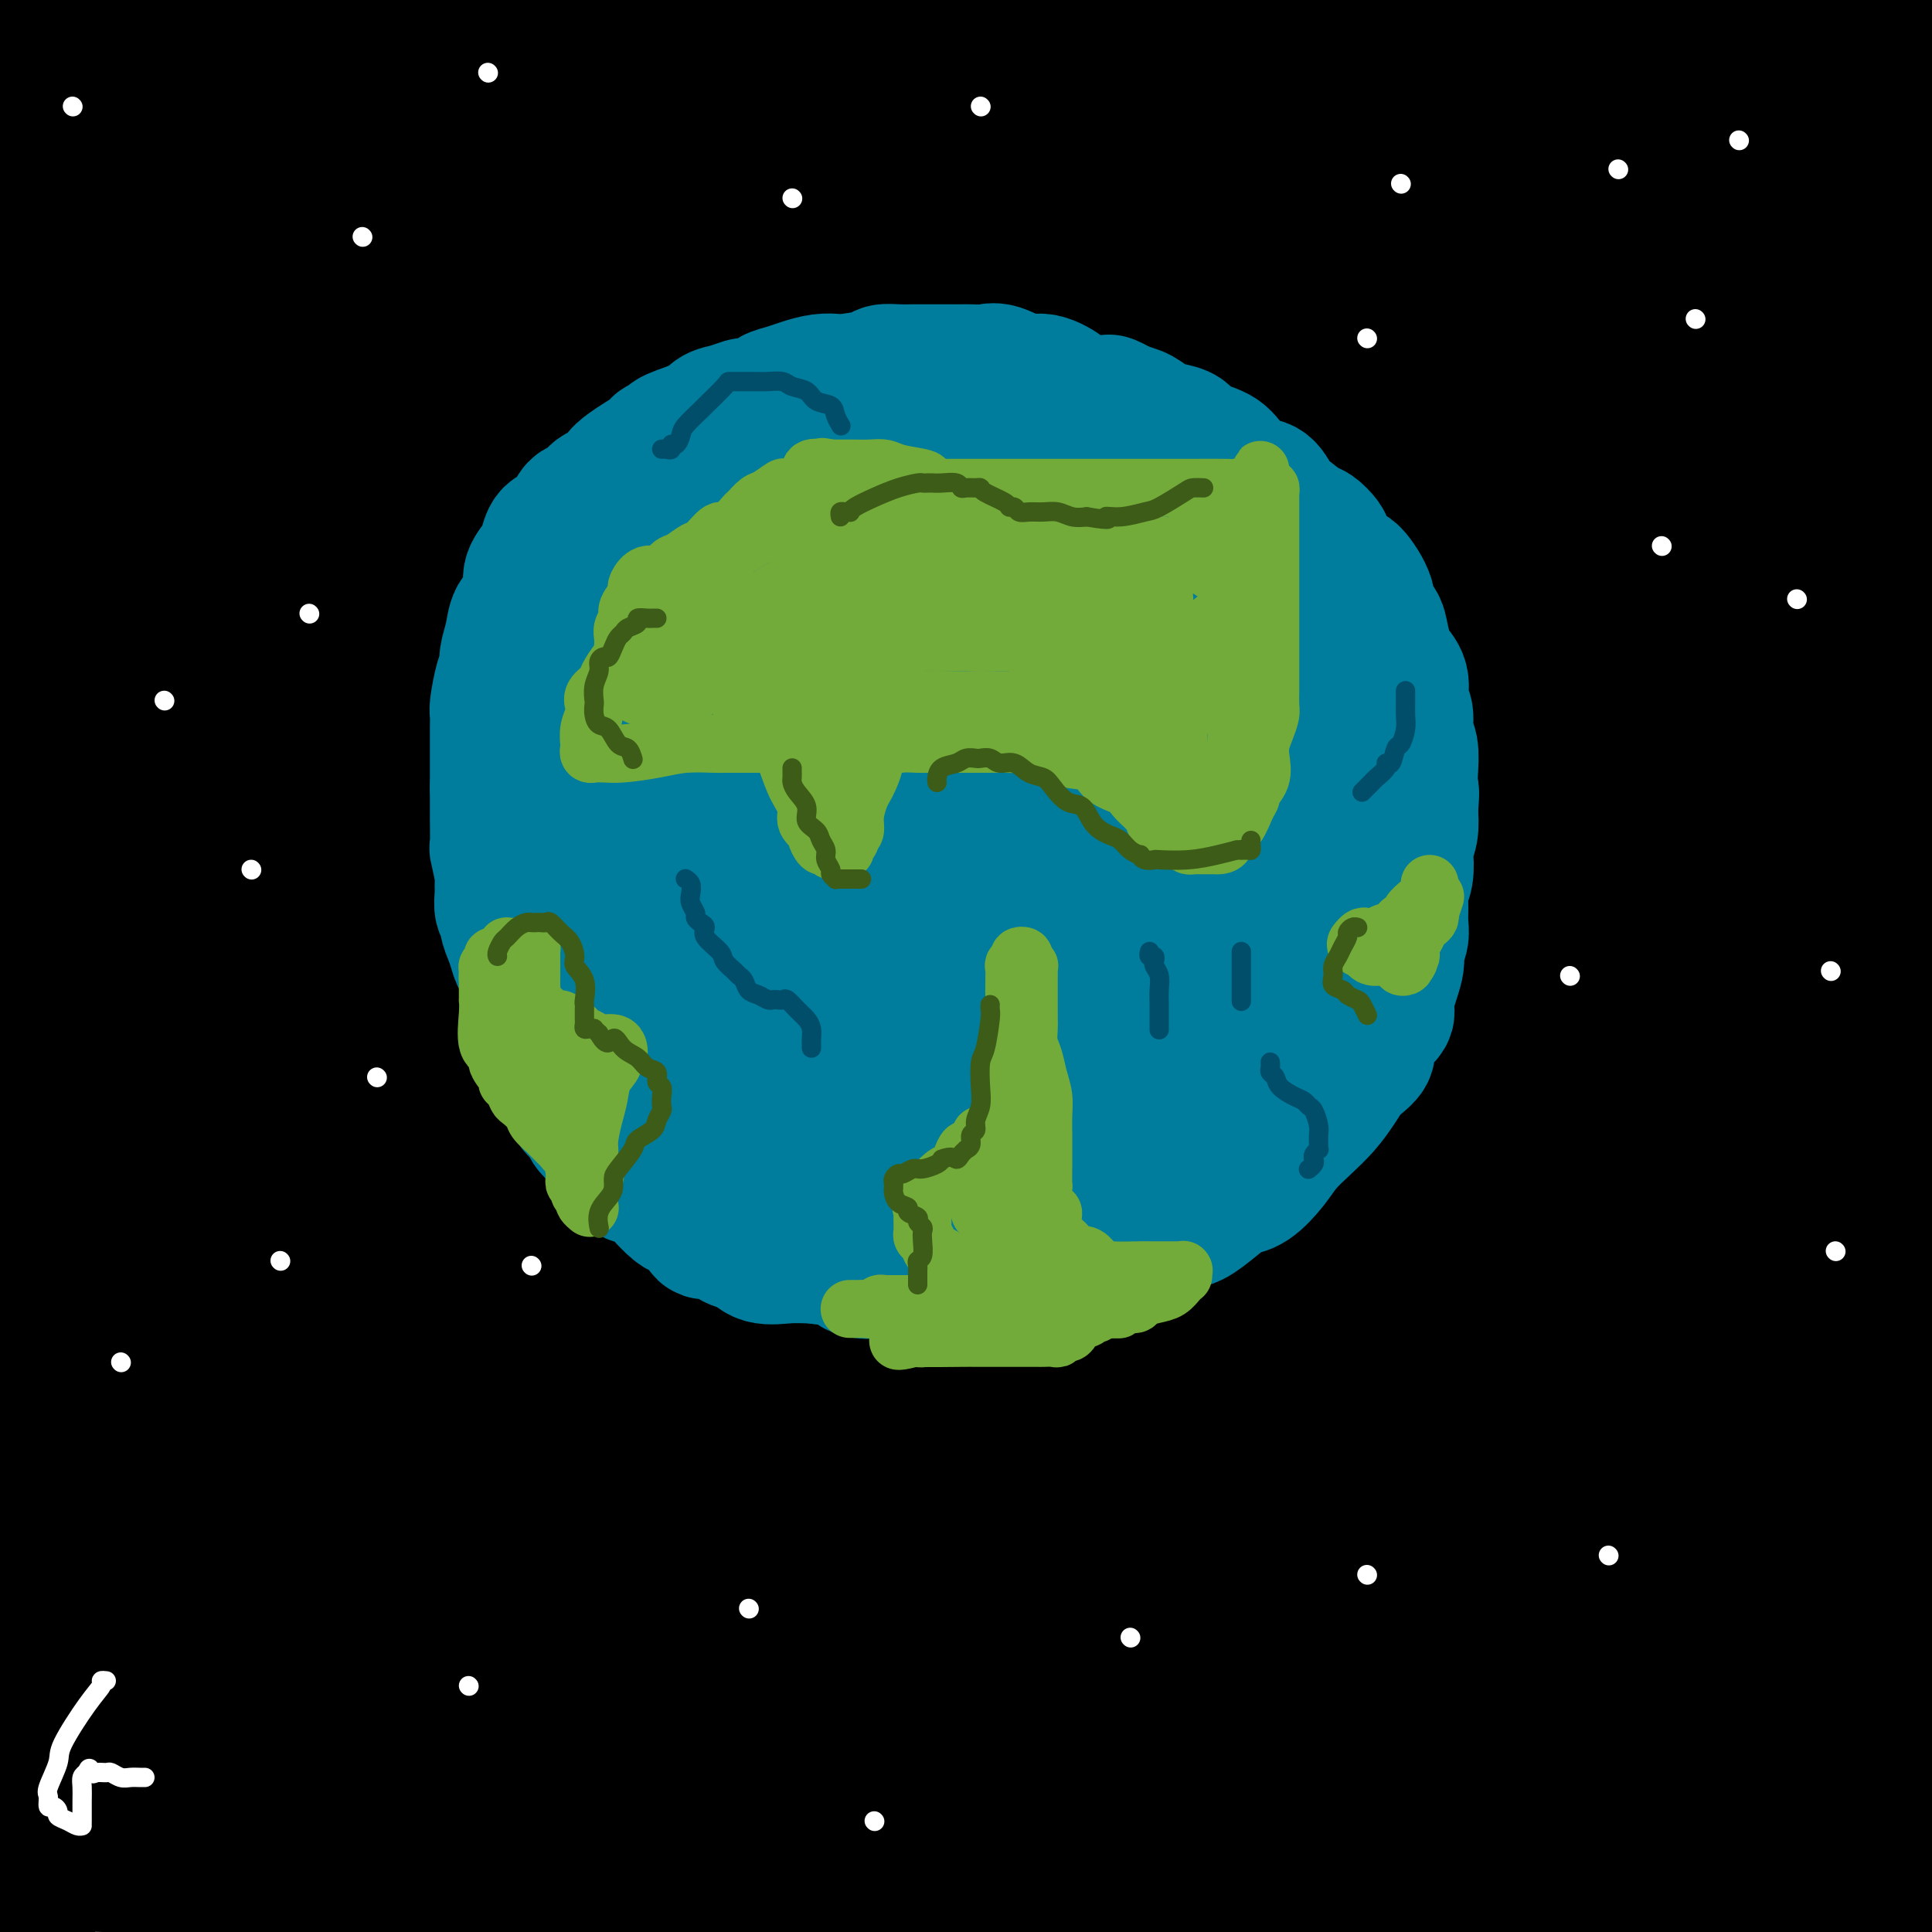 <svg viewBox='0 0 400 400' version='1.1' xmlns='http://www.w3.org/2000/svg' xmlns:xlink='http://www.w3.org/1999/xlink'><rect x="0" y="0" width="400" height="400" fill="#333333" stroke="none"/><g fill='none' stroke='#000000' stroke-width='28' stroke-linecap='round' stroke-linejoin='round'><path d='M298,364c-0.389,0.010 -0.778,0.019 -1,0c-0.222,-0.019 -0.278,-0.068 -1,0c-0.722,0.068 -2.110,0.253 -6,1c-3.890,0.747 -10.281,2.057 -18,3c-7.719,0.943 -16.766,1.521 -25,2c-8.234,0.479 -15.654,0.860 -40,2c-24.346,1.140 -65.619,3.037 -91,4c-25.381,0.963 -34.872,0.990 -47,1c-12.128,0.010 -26.894,0.003 -39,0c-12.106,-0.003 -21.553,-0.001 -31,0'/><path d='M9,378c-11.557,0.000 -23.113,0.000 0,0c23.113,0.000 80.896,0.000 123,0c42.104,0.000 68.528,0.000 102,0c33.472,0.000 73.992,0.000 107,0c33.008,0.000 58.504,0.000 84,0'/><path d='M310,383c9.011,-0.213 18.023,-0.425 0,0c-18.023,0.425 -63.080,1.489 -111,0c-47.920,-1.489 -98.703,-5.530 -125,-8c-26.297,-2.470 -28.107,-3.369 -30,-4c-1.893,-0.631 -3.868,-0.995 -3,-1c0.868,-0.005 4.579,0.348 11,0c6.421,-0.348 15.552,-1.397 34,-3c18.448,-1.603 46.213,-3.760 73,-7c26.787,-3.240 52.597,-7.565 81,-12c28.403,-4.435 59.401,-8.982 87,-12c27.599,-3.018 51.800,-4.509 76,-6'/><path d='M367,333c14.338,-0.013 28.676,-0.026 0,0c-28.676,0.026 -100.367,0.089 -155,0c-54.633,-0.089 -92.209,-0.332 -120,-1c-27.791,-0.668 -45.797,-1.762 -62,-3c-16.203,-1.238 -30.601,-2.619 -45,-4'/><path d='M30,311c-8.998,0.507 -17.997,1.014 0,0c17.997,-1.014 62.989,-3.550 109,-6c46.011,-2.450 93.041,-4.813 134,-6c40.959,-1.187 75.845,-1.196 99,-2c23.155,-0.804 34.577,-2.402 46,-4'/><path d='M389,293c6.765,-0.041 13.530,-0.083 0,0c-13.530,0.083 -47.355,0.290 -87,0c-39.645,-0.290 -85.111,-1.078 -131,-2c-45.889,-0.922 -92.201,-1.979 -120,-3c-27.799,-1.021 -37.085,-2.006 -48,-3c-10.915,-0.994 -23.457,-1.997 -36,-3'/><path d='M19,266c-11.827,1.233 -23.655,2.465 0,0c23.655,-2.465 82.791,-8.629 135,-14c52.209,-5.371 97.489,-9.950 137,-16c39.511,-6.050 73.253,-13.570 90,-18c16.747,-4.430 16.498,-5.770 15,-7c-1.498,-1.230 -4.247,-2.352 -24,-3c-19.753,-0.648 -56.511,-0.823 -95,-1c-38.489,-0.177 -78.709,-0.355 -123,0c-44.291,0.355 -92.655,1.244 -130,2c-37.345,0.756 -63.673,1.378 -90,2'/><path d='M95,202c-15.036,0.851 -30.071,1.702 0,0c30.071,-1.702 105.250,-5.958 162,-8c56.750,-2.042 95.071,-1.869 126,-3c30.929,-1.131 54.464,-3.565 78,-6'/><path d='M315,176c11.965,0.301 23.930,0.602 0,0c-23.930,-0.602 -83.755,-2.108 -132,-3c-48.245,-0.892 -84.911,-1.171 -108,-2c-23.089,-0.829 -32.602,-2.207 -38,-3c-5.398,-0.793 -6.681,-1.001 -4,-1c2.681,0.001 9.326,0.213 27,0c17.674,-0.213 46.378,-0.849 79,-3c32.622,-2.151 69.162,-5.817 108,-10c38.838,-4.183 79.974,-8.883 104,-12c24.026,-3.117 30.943,-4.652 33,-6c2.057,-1.348 -0.746,-2.508 -13,-3c-12.254,-0.492 -33.958,-0.316 -61,0c-27.042,0.316 -59.422,0.772 -91,1c-31.578,0.228 -62.354,0.229 -93,0c-30.646,-0.229 -61.164,-0.688 -81,-1c-19.836,-0.312 -28.992,-0.476 -33,-1c-4.008,-0.524 -2.869,-1.406 0,-2c2.869,-0.594 7.468,-0.899 25,-3c17.532,-2.101 47.998,-5.996 87,-10c39.002,-4.004 86.539,-8.116 127,-12c40.461,-3.884 73.846,-7.538 104,-11c30.154,-3.462 57.077,-6.731 84,-10'/><path d='M390,86c7.335,-0.259 14.670,-0.517 0,0c-14.670,0.517 -51.345,1.810 -88,3c-36.655,1.190 -73.289,2.278 -113,3c-39.711,0.722 -82.499,1.079 -114,1c-31.501,-0.079 -51.715,-0.594 -63,-1c-11.285,-0.406 -13.643,-0.703 -16,-1'/><path d='M42,80c-13.640,1.718 -27.279,3.435 0,0c27.279,-3.435 95.477,-12.024 148,-19c52.523,-6.976 89.372,-12.340 121,-17c31.628,-4.660 58.037,-8.617 72,-11c13.963,-2.383 15.482,-3.191 17,-4'/><path d='M399,28c1.501,-0.083 3.003,-0.166 0,0c-3.003,0.166 -10.509,0.580 -30,1c-19.491,0.420 -50.967,0.844 -84,2c-33.033,1.156 -67.624,3.042 -103,4c-35.376,0.958 -71.536,0.988 -103,1c-31.464,0.012 -58.232,0.006 -85,0'/><path d='M79,26c-7.952,0.522 -15.904,1.044 0,0c15.904,-1.044 55.665,-3.653 88,-5c32.335,-1.347 57.243,-1.433 81,-2c23.757,-0.567 46.363,-1.616 58,-2c11.637,-0.384 12.307,-0.103 13,0c0.693,0.103 1.411,0.028 0,0c-1.411,-0.028 -4.950,-0.007 -14,0c-9.050,0.007 -23.612,0.002 -42,0c-18.388,-0.002 -40.601,-0.001 -65,0c-24.399,0.001 -50.983,0.000 -81,0c-30.017,-0.000 -63.466,-0.000 -83,0c-19.534,0.000 -25.153,0.000 -31,0c-5.847,-0.000 -11.924,-0.000 -18,0'/><path d='M25,18c-5.916,0.048 -11.833,0.096 0,0c11.833,-0.096 41.414,-0.337 69,-1c27.586,-0.663 53.176,-1.749 78,-2c24.824,-0.251 48.882,0.331 62,0c13.118,-0.331 15.295,-1.577 17,-2c1.705,-0.423 2.939,-0.022 0,0c-2.939,0.022 -10.050,-0.334 -23,-1c-12.950,-0.666 -31.739,-1.642 -51,-2c-19.261,-0.358 -38.993,-0.096 -63,0c-24.007,0.096 -52.288,0.028 -73,0c-20.712,-0.028 -33.856,-0.014 -47,0'/><path d='M6,10c-2.803,-0.009 -5.606,-0.017 0,0c5.606,0.017 19.621,0.061 29,0c9.379,-0.061 14.122,-0.227 18,0c3.878,0.227 6.890,0.845 8,1c1.110,0.155 0.318,-0.155 0,0c-0.318,0.155 -0.162,0.774 0,1c0.162,0.226 0.330,0.061 0,0c-0.330,-0.061 -1.157,-0.016 -2,0c-0.843,0.016 -1.700,0.004 -3,0c-1.300,-0.004 -3.041,-0.001 -4,0c-0.959,0.001 -1.134,0.001 -2,0c-0.866,-0.001 -2.423,-0.002 -3,0c-0.577,0.002 -0.173,0.008 0,0c0.173,-0.008 0.115,-0.031 0,0c-0.115,0.031 -0.288,0.115 -1,0c-0.712,-0.115 -1.962,-0.428 -3,1c-1.038,1.428 -1.865,4.596 -4,8c-2.135,3.404 -5.580,7.043 -9,13c-3.420,5.957 -6.816,14.231 -10,21c-3.184,6.769 -6.158,12.033 -8,29c-1.842,16.967 -2.553,45.636 -3,65c-0.447,19.364 -0.632,29.424 0,41c0.632,11.576 2.079,24.669 3,33c0.921,8.331 1.316,11.899 2,15c0.684,3.101 1.659,5.734 2,7c0.341,1.266 0.049,1.164 0,1c-0.049,-0.164 0.144,-0.389 0,0c-0.144,0.389 -0.627,1.391 0,-1c0.627,-2.391 2.364,-8.177 4,-16c1.636,-7.823 3.171,-17.683 5,-31c1.829,-13.317 3.951,-30.091 5,-51c1.049,-20.909 1.024,-45.955 1,-71'/><path d='M31,76c0.167,-26.333 0.083,-56.667 0,-87'/><path d='M21,7c0.844,-4.556 1.689,-9.111 0,0c-1.689,9.111 -5.911,31.889 -10,55c-4.089,23.111 -8.044,46.556 -12,70'/><path d='M12,297c-0.833,5.036 -1.665,10.073 0,0c1.665,-10.073 5.829,-35.255 10,-58c4.171,-22.745 8.351,-43.055 12,-66c3.649,-22.945 6.766,-48.527 9,-66c2.234,-17.473 3.583,-26.837 4,-32c0.417,-5.163 -0.099,-6.125 0,-7c0.099,-0.875 0.813,-1.662 1,-2c0.187,-0.338 -0.153,-0.225 0,0c0.153,0.225 0.801,0.563 0,9c-0.801,8.437 -3.049,24.973 -6,46c-2.951,21.027 -6.605,46.543 -12,75c-5.395,28.457 -12.529,59.854 -18,90c-5.471,30.146 -9.277,59.042 -12,83c-2.723,23.958 -4.361,42.979 -6,62'/><path d='M7,393c-1.829,7.405 -3.659,14.810 0,0c3.659,-14.810 12.805,-51.836 23,-90c10.195,-38.164 21.437,-77.467 34,-118c12.563,-40.533 26.447,-82.295 37,-120c10.553,-37.705 17.777,-71.352 25,-105'/><path d='M114,30c1.959,-8.105 3.919,-16.210 0,0c-3.919,16.210 -13.716,56.736 -21,91c-7.284,34.264 -12.056,62.267 -16,90c-3.944,27.733 -7.062,55.196 -9,75c-1.938,19.804 -2.696,31.950 -3,40c-0.304,8.050 -0.154,12.005 0,13c0.154,0.995 0.313,-0.971 0,0c-0.313,0.971 -1.099,4.879 0,-2c1.099,-6.879 4.082,-24.545 8,-47c3.918,-22.455 8.772,-49.699 14,-80c5.228,-30.301 10.831,-63.658 14,-96c3.169,-32.342 3.906,-63.669 4,-88c0.094,-24.331 -0.453,-41.665 -1,-59'/><path d='M65,97c2.328,-9.156 4.656,-18.313 0,0c-4.656,18.313 -16.295,64.095 -25,102c-8.705,37.905 -14.475,67.934 -19,98c-4.525,30.066 -7.805,60.169 -9,73c-1.195,12.831 -0.305,8.391 0,7c0.305,-1.391 0.025,0.267 2,-6c1.975,-6.267 6.205,-20.461 11,-37c4.795,-16.539 10.156,-35.425 17,-61c6.844,-25.575 15.170,-57.841 23,-88c7.830,-30.159 15.163,-58.211 22,-84c6.837,-25.789 13.177,-49.314 17,-65c3.823,-15.686 5.128,-23.533 6,-27c0.872,-3.467 1.312,-2.556 2,-4c0.688,-1.444 1.625,-5.245 0,1c-1.625,6.245 -5.813,22.537 -11,42c-5.187,19.463 -11.372,42.098 -18,66c-6.628,23.902 -13.698,49.071 -20,73c-6.302,23.929 -11.835,46.618 -16,66c-4.165,19.382 -6.963,35.457 -8,46c-1.037,10.543 -0.315,15.554 0,18c0.315,2.446 0.221,2.329 0,2c-0.221,-0.329 -0.571,-0.868 1,-6c1.571,-5.132 5.062,-14.856 11,-34c5.938,-19.144 14.324,-47.709 23,-77c8.676,-29.291 17.644,-59.309 26,-92c8.356,-32.691 16.102,-68.055 21,-92c4.898,-23.945 6.949,-36.473 9,-49'/><path d='M108,51c2.617,-10.014 5.234,-20.027 0,0c-5.234,20.027 -18.320,70.095 -29,113c-10.680,42.905 -18.955,78.647 -24,109c-5.045,30.353 -6.858,55.317 -7,72c-0.142,16.683 1.389,25.085 2,29c0.611,3.915 0.303,3.343 2,0c1.697,-3.343 5.399,-9.457 11,-21c5.601,-11.543 13.099,-28.517 29,-67c15.901,-38.483 40.204,-98.476 59,-142c18.796,-43.524 32.085,-70.578 45,-99c12.915,-28.422 25.458,-58.211 38,-88'/><path d='M193,80c2.836,-8.074 5.671,-16.149 0,0c-5.671,16.149 -19.850,56.521 -31,93c-11.150,36.479 -19.272,69.066 -25,97c-5.728,27.934 -9.062,51.213 -11,67c-1.938,15.787 -2.480,24.080 -3,29c-0.520,4.920 -1.019,6.468 0,5c1.019,-1.468 3.555,-5.951 11,-19c7.445,-13.049 19.800,-34.663 37,-65c17.200,-30.337 39.246,-69.399 62,-110c22.754,-40.601 46.215,-82.743 66,-120c19.785,-37.257 35.892,-69.628 52,-102'/><path d='M366,12c2.360,-7.124 4.720,-14.248 0,0c-4.720,14.248 -16.520,49.867 -29,98c-12.480,48.133 -25.639,108.779 -32,146c-6.361,37.221 -5.923,51.017 -6,59c-0.077,7.983 -0.670,10.151 -1,12c-0.330,1.849 -0.396,3.378 1,0c1.396,-3.378 4.255,-11.662 9,-27c4.745,-15.338 11.375,-37.730 18,-62c6.625,-24.270 13.245,-50.419 21,-81c7.755,-30.581 16.644,-65.595 24,-98c7.356,-32.405 13.178,-62.203 19,-92'/><path d='M359,89c2.205,-9.164 4.411,-18.328 0,0c-4.411,18.328 -15.438,64.148 -24,105c-8.562,40.852 -14.658,76.738 -18,105c-3.342,28.262 -3.928,48.902 -4,63c-0.072,14.098 0.370,21.654 1,25c0.630,3.346 1.447,2.481 2,2c0.553,-0.481 0.842,-0.579 4,-11c3.158,-10.421 9.187,-31.164 16,-57c6.813,-25.836 14.411,-56.763 23,-89c8.589,-32.237 18.168,-65.782 26,-99c7.832,-33.218 13.916,-66.109 20,-99'/><path d='M392,278c0.705,-1.351 1.410,-2.703 0,0c-1.410,2.703 -4.936,9.459 -7,13c-2.064,3.541 -2.667,3.865 -3,4c-0.333,0.135 -0.396,0.080 0,-1c0.396,-1.080 1.250,-3.186 2,-5c0.750,-1.814 1.394,-3.334 3,-10c1.606,-6.666 4.173,-18.476 7,-33c2.827,-14.524 5.913,-31.762 9,-49'/><path d='M396,167c1.309,-4.714 2.617,-9.427 0,0c-2.617,9.427 -9.160,32.995 -15,55c-5.840,22.005 -10.976,42.449 -15,62c-4.024,19.551 -6.937,38.210 -9,53c-2.063,14.790 -3.277,25.710 -4,34c-0.723,8.290 -0.954,13.950 -1,16c-0.046,2.050 0.095,0.490 0,1c-0.095,0.510 -0.424,3.089 0,0c0.424,-3.089 1.602,-11.846 3,-19c1.398,-7.154 3.016,-12.707 6,-24c2.984,-11.293 7.333,-28.328 11,-44c3.667,-15.672 6.651,-29.983 8,-41c1.349,-11.017 1.062,-18.742 1,-24c-0.062,-5.258 0.101,-8.049 0,-10c-0.101,-1.951 -0.466,-3.062 -1,-1c-0.534,2.062 -1.237,7.298 -4,17c-2.763,9.702 -7.586,23.868 -12,39c-4.414,15.132 -8.419,31.228 -12,49c-3.581,17.772 -6.737,37.221 -9,53c-2.263,15.779 -3.631,27.890 -5,40'/><path d='M353,392c-0.290,1.262 -0.581,2.523 0,0c0.581,-2.523 2.033,-8.831 3,-12c0.967,-3.169 1.450,-3.198 1,-3c-0.450,0.198 -1.834,0.625 -3,3c-1.166,2.375 -2.113,6.699 -3,10c-0.887,3.301 -1.712,5.578 -2,7c-0.288,1.422 -0.039,1.990 0,2c0.039,0.010 -0.132,-0.537 1,-2c1.132,-1.463 3.567,-3.841 7,-8c3.433,-4.159 7.863,-10.098 11,-15c3.137,-4.902 4.983,-8.765 7,-13c2.017,-4.235 4.207,-8.840 5,-11c0.793,-2.160 0.188,-1.876 0,-2c-0.188,-0.124 0.040,-0.658 0,-1c-0.040,-0.342 -0.350,-0.493 -1,1c-0.650,1.493 -1.641,4.628 -3,8c-1.359,3.372 -3.085,6.981 -4,11c-0.915,4.019 -1.019,8.450 -1,12c0.019,3.550 0.162,6.220 1,9c0.838,2.780 2.372,5.669 3,7c0.628,1.331 0.349,1.103 1,1c0.651,-0.103 2.230,-0.080 3,0c0.770,0.080 0.731,0.218 1,0c0.269,-0.218 0.845,-0.790 1,-1c0.155,-0.210 -0.112,-0.056 0,0c0.112,0.056 0.603,0.016 1,0c0.397,-0.016 0.698,-0.008 1,0'/><path d='M383,395c1.398,0.238 0.892,0.834 1,1c0.108,0.166 0.830,-0.098 1,0c0.170,0.098 -0.212,0.559 0,1c0.212,0.441 1.017,0.861 1,1c-0.017,0.139 -0.857,-0.004 -1,0c-0.143,0.004 0.411,0.155 -1,0c-1.411,-0.155 -4.787,-0.617 -8,-1c-3.213,-0.383 -6.263,-0.688 -10,-1c-3.737,-0.312 -8.159,-0.630 -16,-1c-7.841,-0.370 -19.100,-0.793 -27,-1c-7.900,-0.207 -12.441,-0.199 -17,0c-4.559,0.199 -9.135,0.589 -13,1c-3.865,0.411 -7.017,0.842 -10,1c-2.983,0.158 -5.796,0.042 -8,0c-2.204,-0.042 -3.800,-0.011 -6,0c-2.200,0.011 -5.005,0.003 -8,0c-2.995,-0.003 -6.179,-0.001 -9,0c-2.821,0.001 -5.280,0.000 -9,0c-3.720,-0.000 -8.701,-0.000 -13,0c-4.299,0.000 -7.914,0.001 -11,0c-3.086,-0.001 -5.642,-0.002 -9,0c-3.358,0.002 -7.518,0.008 -10,0c-2.482,-0.008 -3.287,-0.030 -5,0c-1.713,0.030 -4.336,0.111 -8,0c-3.664,-0.111 -8.371,-0.415 -13,-1c-4.629,-0.585 -9.180,-1.453 -14,-2c-4.820,-0.547 -9.910,-0.774 -15,-1'/><path d='M145,392c-9.043,-0.619 -10.650,-0.166 -14,0c-3.350,0.166 -8.443,0.045 -13,0c-4.557,-0.045 -8.578,-0.012 -13,0c-4.422,0.012 -9.244,0.005 -13,0c-3.756,-0.005 -6.446,-0.007 -9,0c-2.554,0.007 -4.974,0.023 -7,0c-2.026,-0.023 -3.659,-0.086 -6,0c-2.341,0.086 -5.388,0.322 -8,0c-2.612,-0.322 -4.787,-1.200 -8,-2c-3.213,-0.800 -7.463,-1.520 -11,-2c-3.537,-0.480 -6.362,-0.720 -10,-1c-3.638,-0.280 -8.088,-0.600 -11,-1c-2.912,-0.400 -4.285,-0.881 -6,-1c-1.715,-0.119 -3.772,0.124 -5,0c-1.228,-0.124 -1.626,-0.613 -2,-1c-0.374,-0.387 -0.724,-0.671 0,-1c0.724,-0.329 2.521,-0.702 6,-2c3.479,-1.298 8.641,-3.521 14,-5c5.359,-1.479 10.917,-2.214 23,-3c12.083,-0.786 30.693,-1.624 50,-3c19.307,-1.376 39.311,-3.291 59,-6c19.689,-2.709 39.063,-6.213 59,-10c19.937,-3.787 40.435,-7.855 55,-11c14.565,-3.145 23.196,-5.365 30,-7c6.804,-1.635 11.783,-2.686 16,-4c4.217,-1.314 7.674,-2.892 10,-4c2.326,-1.108 3.522,-1.745 4,-2c0.478,-0.255 0.239,-0.127 0,0'/><path d='M335,326c4.836,-1.766 1.927,-1.180 -2,-1c-3.927,0.180 -8.873,-0.046 -17,0c-8.127,0.046 -19.434,0.366 -33,0c-13.566,-0.366 -29.389,-1.416 -47,-2c-17.611,-0.584 -37.010,-0.701 -53,-1c-15.990,-0.299 -28.570,-0.780 -37,-1c-8.430,-0.220 -12.710,-0.179 -15,0c-2.290,0.179 -2.591,0.496 -3,1c-0.409,0.504 -0.928,1.193 -1,2c-0.072,0.807 0.303,1.731 0,2c-0.303,0.269 -1.283,-0.117 2,0c3.283,0.117 10.829,0.737 19,1c8.171,0.263 16.966,0.170 33,0c16.034,-0.170 39.307,-0.416 59,-2c19.693,-1.584 35.805,-4.506 48,-6c12.195,-1.494 20.472,-1.561 25,-2c4.528,-0.439 5.307,-1.250 6,-2c0.693,-0.750 1.301,-1.439 -2,-2c-3.301,-0.561 -10.511,-0.992 -20,-1c-9.489,-0.008 -21.257,0.409 -34,0c-12.743,-0.409 -26.463,-1.643 -43,0c-16.537,1.643 -35.892,6.162 -53,10c-17.108,3.838 -31.967,6.994 -47,12c-15.033,5.006 -30.238,11.861 -37,16c-6.762,4.139 -5.081,5.563 -5,6c0.081,0.437 -1.440,-0.113 -2,0c-0.560,0.113 -0.160,0.889 0,1c0.160,0.111 0.080,-0.445 0,-1'/><path d='M76,356c-6.739,3.458 -1.587,1.102 1,0c2.587,-1.102 2.609,-0.950 3,-1c0.391,-0.050 1.151,-0.301 4,-1c2.849,-0.699 7.787,-1.848 13,-3c5.213,-1.152 10.701,-2.309 17,-3c6.299,-0.691 13.407,-0.916 17,-1c3.593,-0.084 3.670,-0.027 4,0c0.330,0.027 0.914,0.022 1,0c0.086,-0.022 -0.324,-0.062 -1,0c-0.676,0.062 -1.617,0.227 -6,1c-4.383,0.773 -12.209,2.155 -20,3c-7.791,0.845 -15.547,1.155 -26,2c-10.453,0.845 -23.603,2.226 -32,3c-8.397,0.774 -12.043,0.942 -15,1c-2.957,0.058 -5.226,0.007 -6,0c-0.774,-0.007 -0.053,0.029 0,0c0.053,-0.029 -0.563,-0.123 -1,0c-0.437,0.123 -0.696,0.464 -1,0c-0.304,-0.464 -0.652,-1.732 -1,-3'/><path d='M27,354c-1.542,-1.493 -0.895,-3.727 -1,-7c-0.105,-3.273 -0.960,-7.585 -2,-12c-1.040,-4.415 -2.264,-8.932 -3,-13c-0.736,-4.068 -0.984,-7.686 -1,-11c-0.016,-3.314 0.198,-6.325 0,-9c-0.198,-2.675 -0.809,-5.013 -1,-7c-0.191,-1.987 0.039,-3.624 0,-5c-0.039,-1.376 -0.348,-2.492 -1,-4c-0.652,-1.508 -1.646,-3.408 -2,-4c-0.354,-0.592 -0.069,0.124 0,-1c0.069,-1.124 -0.077,-4.087 0,-6c0.077,-1.913 0.376,-2.776 0,-4c-0.376,-1.224 -1.428,-2.810 -2,-4c-0.572,-1.190 -0.663,-1.983 -1,-3c-0.337,-1.017 -0.920,-2.257 -1,-3c-0.080,-0.743 0.344,-0.989 0,-2c-0.344,-1.011 -1.455,-2.788 -2,-4c-0.545,-1.212 -0.522,-1.861 -1,-3c-0.478,-1.139 -1.456,-2.770 -2,-4c-0.544,-1.230 -0.654,-2.059 -1,-3c-0.346,-0.941 -0.928,-1.995 -1,-3c-0.072,-1.005 0.365,-1.962 0,-3c-0.365,-1.038 -1.533,-2.157 -2,-3c-0.467,-0.843 -0.231,-1.411 0,-2c0.231,-0.589 0.459,-1.198 0,-2c-0.459,-0.802 -1.605,-1.797 -2,-3c-0.395,-1.203 -0.040,-2.612 0,-4c0.040,-1.388 -0.237,-2.753 0,-5c0.237,-2.247 0.987,-5.374 2,-9c1.013,-3.626 2.289,-7.750 3,-12c0.711,-4.250 0.855,-8.625 1,-13'/><path d='M7,186c0.929,-9.144 0.251,-10.505 0,-13c-0.251,-2.495 -0.076,-6.123 0,-12c0.076,-5.877 0.052,-14.004 0,-20c-0.052,-5.996 -0.132,-9.861 0,-14c0.132,-4.139 0.477,-8.554 1,-13c0.523,-4.446 1.225,-8.925 2,-13c0.775,-4.075 1.625,-7.746 2,-11c0.375,-3.254 0.276,-6.091 1,-9c0.724,-2.909 2.269,-5.891 4,-9c1.731,-3.109 3.646,-6.346 6,-9c2.354,-2.654 5.146,-4.725 7,-7c1.854,-2.275 2.768,-4.755 4,-6c1.232,-1.245 2.781,-1.255 4,-2c1.219,-0.745 2.106,-2.225 3,-3c0.894,-0.775 1.793,-0.845 3,-1c1.207,-0.155 2.721,-0.396 3,-1c0.279,-0.604 -0.678,-1.573 0,-2c0.678,-0.427 2.992,-0.312 5,-1c2.008,-0.688 3.710,-2.178 6,-3c2.290,-0.822 5.169,-0.976 7,-1c1.831,-0.024 2.616,0.082 4,0c1.384,-0.082 3.369,-0.354 5,0c1.631,0.354 2.908,1.333 5,2c2.092,0.667 5.001,1.023 8,2c2.999,0.977 6.090,2.575 10,4c3.910,1.425 8.641,2.678 13,4c4.359,1.322 8.348,2.713 16,4c7.652,1.287 18.969,2.469 27,3c8.031,0.531 12.778,0.412 19,0c6.222,-0.412 13.921,-1.118 20,-2c6.079,-0.882 10.540,-1.941 15,-3'/><path d='M207,50c10.120,-1.117 8.419,-1.409 8,-2c-0.419,-0.591 0.445,-1.481 1,-2c0.555,-0.519 0.800,-0.668 1,-1c0.200,-0.332 0.354,-0.849 0,-1c-0.354,-0.151 -1.218,0.062 -1,0c0.218,-0.062 1.516,-0.398 -9,0c-10.516,0.398 -32.845,1.532 -51,3c-18.155,1.468 -32.134,3.270 -48,5c-15.866,1.730 -33.618,3.389 -51,5c-17.382,1.611 -34.395,3.175 -44,4c-9.605,0.825 -11.803,0.913 -14,1'/><path d='M2,62c-0.442,0.053 -0.883,0.105 0,0c0.883,-0.105 3.092,-0.368 7,-1c3.908,-0.632 9.516,-1.635 24,-2c14.484,-0.365 37.843,-0.094 51,0c13.157,0.094 16.113,0.011 19,0c2.887,-0.011 5.707,0.050 7,0c1.293,-0.050 1.060,-0.211 1,0c-0.060,0.211 0.052,0.795 0,1c-0.052,0.205 -0.268,0.031 -1,0c-0.732,-0.031 -1.981,0.081 -4,0c-2.019,-0.081 -4.807,-0.355 -8,-1c-3.193,-0.645 -6.792,-1.662 -9,-2c-2.208,-0.338 -3.025,0.002 -4,0c-0.975,-0.002 -2.109,-0.347 -2,-1c0.109,-0.653 1.460,-1.616 3,-3c1.540,-1.384 3.269,-3.191 7,-5c3.731,-1.809 9.466,-3.620 16,-6c6.534,-2.380 13.868,-5.329 23,-7c9.132,-1.671 20.061,-2.066 32,-4c11.939,-1.934 24.888,-5.408 39,-8c14.112,-2.592 29.386,-4.302 40,-6c10.614,-1.698 16.569,-3.383 21,-4c4.431,-0.617 7.339,-0.166 9,0c1.661,0.166 2.076,0.045 3,0c0.924,-0.045 2.358,-0.015 3,0c0.642,0.015 0.492,0.014 1,0c0.508,-0.014 1.675,-0.042 3,0c1.325,0.042 2.807,0.155 5,0c2.193,-0.155 5.096,-0.577 8,-1'/><path d='M296,12c6.423,-0.260 6.480,-0.409 8,-1c1.520,-0.591 4.501,-1.622 7,-2c2.499,-0.378 4.515,-0.102 6,0c1.485,0.102 2.439,0.029 3,0c0.561,-0.029 0.731,-0.015 1,0c0.269,0.015 0.638,0.032 1,0c0.362,-0.032 0.716,-0.114 1,0c0.284,0.114 0.498,0.423 1,1c0.502,0.577 1.292,1.422 2,2c0.708,0.578 1.335,0.888 3,2c1.665,1.112 4.368,3.026 8,4c3.632,0.974 8.191,1.007 12,1c3.809,-0.007 6.867,-0.054 9,0c2.133,0.054 3.342,0.209 4,0c0.658,-0.209 0.767,-0.781 1,-1c0.233,-0.219 0.591,-0.085 1,0c0.409,0.085 0.871,0.123 1,0c0.129,-0.123 -0.073,-0.405 0,0c0.073,0.405 0.423,1.498 0,3c-0.423,1.502 -1.617,3.412 -2,5c-0.383,1.588 0.045,2.853 -1,5c-1.045,2.147 -3.565,5.175 -6,8c-2.435,2.825 -4.787,5.448 -7,7c-2.213,1.552 -4.288,2.033 -5,3c-0.712,0.967 -0.061,2.419 0,3c0.061,0.581 -0.470,0.290 -1,0'/><path d='M343,52c-3.002,2.938 -1.007,-0.215 0,-3c1.007,-2.785 1.026,-5.200 2,-9c0.974,-3.800 2.901,-8.984 4,-14c1.099,-5.016 1.368,-9.863 2,-14c0.632,-4.137 1.627,-7.565 2,-9c0.373,-1.435 0.123,-0.876 0,-1c-0.123,-0.124 -0.120,-0.930 0,-1c0.120,-0.070 0.358,0.598 0,1c-0.358,0.402 -1.313,0.539 -2,2c-0.687,1.461 -1.105,4.248 -2,7c-0.895,2.752 -2.268,5.471 -8,17c-5.732,11.529 -15.823,31.869 -22,47c-6.177,15.131 -8.440,25.055 -11,34c-2.560,8.945 -5.418,16.912 -7,23c-1.582,6.088 -1.889,10.296 -2,13c-0.111,2.704 -0.026,3.905 0,5c0.026,1.095 -0.007,2.084 0,3c0.007,0.916 0.053,1.758 0,2c-0.053,0.242 -0.206,-0.117 0,0c0.206,0.117 0.772,0.709 1,1c0.228,0.291 0.118,0.281 1,-1c0.882,-1.281 2.757,-3.834 4,-8c1.243,-4.166 1.853,-9.944 3,-17c1.147,-7.056 2.829,-15.388 4,-28c1.171,-12.612 1.829,-29.504 2,-40c0.171,-10.496 -0.146,-14.595 0,-18c0.146,-3.405 0.756,-6.116 1,-7c0.244,-0.884 0.122,0.058 0,1'/><path d='M315,38c0.325,-8.947 -0.361,0.685 -1,5c-0.639,4.315 -1.231,3.314 -3,8c-1.769,4.686 -4.716,15.059 -10,29c-5.284,13.941 -12.907,31.450 -21,50c-8.093,18.550 -16.658,38.143 -24,55c-7.342,16.857 -13.463,30.980 -18,42c-4.537,11.020 -7.491,18.937 -9,23c-1.509,4.063 -1.573,4.270 -2,5c-0.427,0.730 -1.215,1.981 0,-2c1.215,-3.981 4.435,-13.195 8,-24c3.565,-10.805 7.476,-23.203 12,-36c4.524,-12.797 9.661,-25.994 14,-39c4.339,-13.006 7.881,-25.822 11,-35c3.119,-9.178 5.817,-14.720 7,-17c1.183,-2.280 0.853,-1.298 1,-1c0.147,0.298 0.771,-0.087 1,0c0.229,0.087 0.061,0.645 0,4c-0.061,3.355 -0.016,9.506 -1,18c-0.984,8.494 -2.998,19.331 -8,43c-5.002,23.669 -12.993,60.169 -19,84c-6.007,23.831 -10.030,34.993 -13,46c-2.970,11.007 -4.886,21.859 -6,27c-1.114,5.141 -1.426,4.572 -2,5c-0.574,0.428 -1.409,1.854 -1,2c0.409,0.146 2.063,-0.989 4,-4c1.937,-3.011 4.158,-7.899 9,-15c4.842,-7.101 12.306,-16.417 18,-24c5.694,-7.583 9.619,-13.435 13,-19c3.381,-5.565 6.218,-10.845 8,-14c1.782,-3.155 2.509,-4.187 3,-5c0.491,-0.813 0.745,-1.406 1,-2'/><path d='M287,247c8.008,-12.147 0.528,-2.015 -4,4c-4.528,6.015 -6.104,7.914 -11,12c-4.896,4.086 -13.111,10.358 -22,16c-8.889,5.642 -18.450,10.654 -29,15c-10.550,4.346 -22.088,8.027 -31,11c-8.912,2.973 -15.197,5.238 -18,6c-2.803,0.762 -2.123,0.022 -2,0c0.123,-0.022 -0.310,0.676 2,0c2.310,-0.676 7.363,-2.725 13,-5c5.637,-2.275 11.857,-4.778 22,-9c10.143,-4.222 24.207,-10.165 37,-15c12.793,-4.835 24.314,-8.564 34,-12c9.686,-3.436 17.539,-6.581 21,-8c3.461,-1.419 2.532,-1.112 2,-1c-0.532,0.112 -0.667,0.029 -1,0c-0.333,-0.029 -0.866,-0.004 -1,0c-0.134,0.004 0.129,-0.013 -2,0c-2.129,0.013 -6.652,0.055 -14,-1c-7.348,-1.055 -17.523,-3.209 -31,-5c-13.477,-1.791 -30.255,-3.220 -48,-4c-17.745,-0.780 -36.455,-0.911 -48,-1c-11.545,-0.089 -15.923,-0.136 -19,0c-3.077,0.136 -4.851,0.454 -5,3c-0.149,2.546 1.329,7.321 5,11c3.671,3.679 9.536,6.263 17,8c7.464,1.737 16.529,2.626 27,3c10.471,0.374 22.350,0.233 37,-2c14.650,-2.233 32.071,-6.557 45,-11c12.929,-4.443 21.365,-9.004 27,-13c5.635,-3.996 8.467,-7.427 10,-10c1.533,-2.573 1.766,-4.286 2,-6'/><path d='M302,233c1.757,-2.962 0.149,-2.367 -1,-3c-1.149,-0.633 -1.838,-2.494 -9,-4c-7.162,-1.506 -20.798,-2.658 -27,-3c-6.202,-0.342 -4.969,0.127 -14,0c-9.031,-0.127 -28.327,-0.850 -46,1c-17.673,1.850 -33.722,6.273 -42,9c-8.278,2.727 -8.786,3.757 -9,5c-0.214,1.243 -0.135,2.700 0,4c0.135,1.300 0.326,2.445 3,3c2.674,0.555 7.833,0.520 15,1c7.167,0.480 16.343,1.474 31,0c14.657,-1.474 34.795,-5.416 51,-9c16.205,-3.584 28.478,-6.810 36,-9c7.522,-2.190 10.292,-3.344 12,-4c1.708,-0.656 2.354,-0.813 2,-1c-0.354,-0.187 -1.707,-0.405 -3,-1c-1.293,-0.595 -2.527,-1.566 -17,-2c-14.473,-0.434 -42.187,-0.332 -64,0c-21.813,0.332 -37.726,0.893 -52,2c-14.274,1.107 -26.909,2.759 -35,5c-8.091,2.241 -11.636,5.070 -14,7c-2.364,1.930 -3.546,2.960 -4,4c-0.454,1.040 -0.180,2.091 2,3c2.180,0.909 6.265,1.677 11,2c4.735,0.323 10.119,0.203 18,-1c7.881,-1.203 18.258,-3.487 29,-6c10.742,-2.513 21.848,-5.253 28,-7c6.152,-1.747 7.350,-2.499 9,-3c1.650,-0.501 3.752,-0.750 2,-2c-1.752,-1.250 -7.358,-3.500 -15,-4c-7.642,-0.500 -17.321,0.750 -27,2'/><path d='M172,222c-9.174,1.527 -18.609,4.343 -28,8c-9.391,3.657 -18.737,8.155 -26,12c-7.263,3.845 -12.443,7.036 -16,10c-3.557,2.964 -5.490,5.701 -7,8c-1.510,2.299 -2.598,4.158 -3,6c-0.402,1.842 -0.119,3.666 0,5c0.119,1.334 0.074,2.179 0,3c-0.074,0.821 -0.177,1.617 0,3c0.177,1.383 0.634,3.352 1,4c0.366,0.648 0.641,-0.026 1,0c0.359,0.026 0.802,0.752 1,1c0.198,0.248 0.151,0.018 1,0c0.849,-0.018 2.592,0.177 4,0c1.408,-0.177 2.479,-0.724 4,-1c1.521,-0.276 3.492,-0.279 5,-1c1.508,-0.721 2.551,-2.160 4,-3c1.449,-0.840 3.302,-1.083 5,-2c1.698,-0.917 3.239,-2.509 4,-3c0.761,-0.491 0.740,0.118 1,0c0.260,-0.118 0.802,-0.964 1,-1c0.198,-0.036 0.054,0.736 0,1c-0.054,0.264 -0.018,0.018 0,0c0.018,-0.018 0.019,0.191 0,1c-0.019,0.809 -0.057,2.217 0,3c0.057,0.783 0.208,0.942 0,1c-0.208,0.058 -0.774,0.017 -1,0c-0.226,-0.017 -0.113,-0.008 0,0'/><path d='M123,277c-0.037,0.565 -0.630,-0.524 -1,-1c-0.370,-0.476 -0.516,-0.339 -3,-4c-2.484,-3.661 -7.306,-11.119 -9,-14c-1.694,-2.881 -0.262,-1.185 -1,-4c-0.738,-2.815 -3.648,-10.141 -5,-14c-1.352,-3.859 -1.147,-4.251 -1,-5c0.147,-0.749 0.235,-1.855 0,-3c-0.235,-1.145 -0.793,-2.329 -1,-3c-0.207,-0.671 -0.065,-0.827 0,-1c0.065,-0.173 0.051,-0.361 0,-1c-0.051,-0.639 -0.140,-1.727 0,-3c0.140,-1.273 0.508,-2.731 1,-4c0.492,-1.269 1.107,-2.350 2,-4c0.893,-1.650 2.063,-3.869 3,-6c0.937,-2.131 1.640,-4.174 2,-6c0.360,-1.826 0.378,-3.433 2,-7c1.622,-3.567 4.848,-9.092 6,-12c1.152,-2.908 0.229,-3.198 1,-5c0.771,-1.802 3.235,-5.116 5,-8c1.765,-2.884 2.830,-5.337 4,-8c1.170,-2.663 2.443,-5.535 4,-8c1.557,-2.465 3.398,-4.521 4,-6c0.602,-1.479 -0.034,-2.380 0,-3c0.034,-0.620 0.738,-0.959 1,-1c0.262,-0.041 0.080,0.216 0,0c-0.080,-0.216 -0.060,-0.904 0,-1c0.060,-0.096 0.160,0.401 0,0c-0.160,-0.401 -0.580,-1.701 -1,-3'/><path d='M136,142c-0.178,-1.797 -0.624,-2.288 -1,-3c-0.376,-0.712 -0.683,-1.645 -1,-2c-0.317,-0.355 -0.643,-0.131 -1,0c-0.357,0.131 -0.744,0.170 -1,0c-0.256,-0.170 -0.381,-0.550 -1,0c-0.619,0.550 -1.731,2.030 -4,4c-2.269,1.970 -5.694,4.431 -8,7c-2.306,2.569 -3.494,5.247 -5,7c-1.506,1.753 -3.331,2.581 -4,4c-0.669,1.419 -0.183,3.429 0,5c0.183,1.571 0.061,2.702 0,4c-0.061,1.298 -0.063,2.762 0,5c0.063,2.238 0.189,5.251 0,7c-0.189,1.749 -0.695,2.234 -1,3c-0.305,0.766 -0.409,1.813 -1,3c-0.591,1.187 -1.670,2.512 -2,3c-0.330,0.488 0.088,0.138 0,0c-0.088,-0.138 -0.684,-0.063 0,-2c0.684,-1.937 2.646,-5.885 4,-10c1.354,-4.115 2.099,-8.398 4,-13c1.901,-4.602 4.956,-9.523 8,-14c3.044,-4.477 6.076,-8.512 9,-12c2.924,-3.488 5.740,-6.431 9,-10c3.260,-3.569 6.965,-7.763 10,-11c3.035,-3.237 5.401,-5.517 8,-8c2.599,-2.483 5.430,-5.168 8,-8c2.570,-2.832 4.877,-5.809 7,-8c2.123,-2.191 4.061,-3.595 6,-5'/><path d='M179,88c9.978,-10.332 6.422,-5.161 6,-4c-0.422,1.161 2.289,-1.689 5,-3c2.711,-1.311 5.420,-1.083 7,-1c1.580,0.083 2.030,0.022 3,0c0.970,-0.022 2.461,-0.006 4,0c1.539,0.006 3.128,0.002 5,0c1.872,-0.002 4.027,-0.001 6,0c1.973,0.001 3.764,0.001 6,0c2.236,-0.001 4.916,-0.002 8,0c3.084,0.002 6.572,0.007 10,0c3.428,-0.007 6.795,-0.027 10,-1c3.205,-0.973 6.249,-2.898 10,-4c3.751,-1.102 8.209,-1.381 11,-2c2.791,-0.619 3.913,-1.577 6,-3c2.087,-1.423 5.137,-3.310 7,-4c1.863,-0.690 2.538,-0.182 3,0c0.462,0.182 0.712,0.037 1,0c0.288,-0.037 0.615,0.032 1,0c0.385,-0.032 0.829,-0.166 1,0c0.171,0.166 0.068,0.632 0,1c-0.068,0.368 -0.100,0.637 -1,2c-0.900,1.363 -2.669,3.820 -5,6c-2.331,2.180 -5.223,4.085 -9,6c-3.777,1.915 -8.437,3.842 -13,5c-4.563,1.158 -9.027,1.546 -17,2c-7.973,0.454 -19.454,0.972 -27,1c-7.546,0.028 -11.157,-0.436 -15,-1c-3.843,-0.564 -7.919,-1.229 -12,-2c-4.081,-0.771 -8.166,-1.649 -11,-2c-2.834,-0.351 -4.417,-0.176 -6,0'/><path d='M173,84c-7.709,-0.935 -4.981,-0.772 -5,-1c-0.019,-0.228 -2.783,-0.846 -4,-1c-1.217,-0.154 -0.885,0.155 -1,0c-0.115,-0.155 -0.678,-0.776 -1,-1c-0.322,-0.224 -0.405,-0.053 -1,0c-0.595,0.053 -1.703,-0.013 -2,0c-0.297,0.013 0.215,0.106 0,0c-0.215,-0.106 -1.158,-0.411 -2,0c-0.842,0.411 -1.583,1.539 -2,2c-0.417,0.461 -0.508,0.256 -1,1c-0.492,0.744 -1.384,2.436 -2,4c-0.616,1.564 -0.956,3.000 -1,4c-0.044,1.000 0.208,1.566 2,3c1.792,1.434 5.124,3.737 9,5c3.876,1.263 8.296,1.485 14,3c5.704,1.515 12.693,4.324 19,6c6.307,1.676 11.933,2.221 17,3c5.067,0.779 9.574,1.792 13,3c3.426,1.208 5.772,2.610 8,4c2.228,1.390 4.338,2.767 6,4c1.662,1.233 2.875,2.321 4,3c1.125,0.679 2.160,0.949 4,2c1.840,1.051 4.485,2.884 6,4c1.515,1.116 1.901,1.514 3,2c1.099,0.486 2.913,1.061 4,2c1.087,0.939 1.447,2.241 2,3c0.553,0.759 1.297,0.974 2,2c0.703,1.026 1.364,2.863 2,4c0.636,1.137 1.248,1.575 2,2c0.752,0.425 1.643,0.836 2,1c0.357,0.164 0.178,0.082 0,0'/><path d='M270,148c2.496,1.916 3.737,0.705 5,0c1.263,-0.705 2.548,-0.905 5,-2c2.452,-1.095 6.069,-3.084 10,-5c3.931,-1.916 8.174,-3.759 13,-6c4.826,-2.241 10.233,-4.879 16,-7c5.767,-2.121 11.894,-3.726 16,-5c4.106,-1.274 6.191,-2.216 9,-4c2.809,-1.784 6.342,-4.410 9,-6c2.658,-1.590 4.442,-2.146 6,-4c1.558,-1.854 2.890,-5.007 5,-8c2.110,-2.993 4.998,-5.825 7,-8c2.002,-2.175 3.118,-3.693 5,-7c1.882,-3.307 4.530,-8.403 6,-12c1.470,-3.597 1.761,-5.696 3,-8c1.239,-2.304 3.425,-4.813 5,-7c1.575,-2.187 2.539,-4.050 4,-6c1.461,-1.950 3.417,-3.986 5,-6c1.583,-2.014 2.791,-4.007 4,-6'/><path d='M399,40c0.202,-0.228 0.404,-0.456 0,0c-0.404,0.456 -1.415,1.596 -2,2c-0.585,0.404 -0.745,0.070 -1,0c-0.255,-0.070 -0.604,0.122 -1,0c-0.396,-0.122 -0.838,-0.557 -1,-1c-0.162,-0.443 -0.043,-0.892 0,-2c0.043,-1.108 0.012,-2.873 0,-4c-0.012,-1.127 -0.003,-1.614 0,-4c0.003,-2.386 0.001,-6.670 0,-9c-0.001,-2.330 -0.000,-2.706 0,-4c0.000,-1.294 0.000,-3.505 0,-5c-0.000,-1.495 -0.000,-2.274 0,-3c0.000,-0.726 0.002,-1.399 0,-2c-0.002,-0.601 -0.006,-1.132 0,-1c0.006,0.132 0.022,0.926 0,2c-0.022,1.074 -0.081,2.428 0,4c0.081,1.572 0.303,3.360 0,7c-0.303,3.640 -1.130,9.130 -2,15c-0.870,5.870 -1.784,12.119 -2,19c-0.216,6.881 0.265,14.394 -1,21c-1.265,6.606 -4.277,12.307 -6,18c-1.723,5.693 -2.156,11.379 -4,17c-1.844,5.621 -5.098,11.177 -7,15c-1.902,3.823 -2.451,5.911 -3,8'/><path d='M369,133c-3.494,9.989 -2.228,5.960 -2,5c0.228,-0.960 -0.583,1.148 -1,2c-0.417,0.852 -0.440,0.447 -1,1c-0.560,0.553 -1.658,2.063 -2,3c-0.342,0.937 0.070,1.301 0,2c-0.070,0.699 -0.624,1.733 -1,3c-0.376,1.267 -0.573,2.766 -1,4c-0.427,1.234 -1.083,2.202 -2,4c-0.917,1.798 -2.096,4.427 -3,7c-0.904,2.573 -1.534,5.090 -2,7c-0.466,1.910 -0.768,3.212 -1,5c-0.232,1.788 -0.393,4.061 -1,6c-0.607,1.939 -1.661,3.544 -2,5c-0.339,1.456 0.036,2.763 0,5c-0.036,2.237 -0.483,5.402 -1,8c-0.517,2.598 -1.105,4.627 -2,8c-0.895,3.373 -2.096,8.090 -3,12c-0.904,3.910 -1.509,7.011 -2,10c-0.491,2.989 -0.867,5.864 -2,9c-1.133,3.136 -3.025,6.532 -4,9c-0.975,2.468 -1.035,4.009 -1,6c0.035,1.991 0.165,4.431 0,6c-0.165,1.569 -0.625,2.268 -1,3c-0.375,0.732 -0.663,1.498 -1,3c-0.337,1.502 -0.721,3.740 -1,6c-0.279,2.260 -0.453,4.543 -1,7c-0.547,2.457 -1.467,5.089 -2,7c-0.533,1.911 -0.679,3.100 -1,5c-0.321,1.900 -0.817,4.512 -1,6c-0.183,1.488 -0.052,1.854 0,2c0.052,0.146 0.026,0.073 0,0'/><path d='M327,299c-4.328,19.755 -1.647,5.143 0,-1c1.647,-6.143 2.261,-3.817 3,-4c0.739,-0.183 1.602,-2.877 4,-7c2.398,-4.123 6.330,-9.677 10,-15c3.670,-5.323 7.076,-10.417 11,-15c3.924,-4.583 8.364,-8.657 15,-18c6.636,-9.343 15.467,-23.955 21,-34c5.533,-10.045 7.766,-15.522 10,-21'/><path d='M398,140c0.196,-0.503 0.392,-1.007 0,0c-0.392,1.007 -1.373,3.524 -2,6c-0.627,2.476 -0.900,4.910 -1,6c-0.100,1.090 -0.027,0.837 0,1c0.027,0.163 0.007,0.743 0,1c-0.007,0.257 -0.002,0.190 0,1c0.002,0.810 0.001,2.498 0,4c-0.001,1.502 -0.000,2.819 0,5c0.000,2.181 -0.000,5.226 0,8c0.000,2.774 0.000,5.275 0,8c-0.000,2.725 -0.001,5.672 0,8c0.001,2.328 0.004,4.036 0,9c-0.004,4.964 -0.014,13.185 0,17c0.014,3.815 0.051,3.223 0,6c-0.051,2.777 -0.189,8.924 -1,17c-0.811,8.076 -2.295,18.082 -3,25c-0.705,6.918 -0.630,10.746 -1,15c-0.370,4.254 -1.183,8.932 -2,13c-0.817,4.068 -1.637,7.526 -2,11c-0.363,3.474 -0.267,6.963 -1,10c-0.733,3.037 -2.293,5.623 -3,8c-0.707,2.377 -0.561,4.544 -1,7c-0.439,2.456 -1.464,5.200 -2,8c-0.536,2.800 -0.582,5.657 -1,8c-0.418,2.343 -1.209,4.171 -2,6'/><path d='M376,348c-2.166,12.015 -0.580,6.554 0,5c0.580,-1.554 0.156,0.801 0,3c-0.156,2.199 -0.043,4.244 0,5c0.043,0.756 0.015,0.223 0,0c-0.015,-0.223 -0.016,-0.134 0,0c0.016,0.134 0.049,0.315 0,1c-0.049,0.685 -0.181,1.874 0,3c0.181,1.126 0.677,2.188 1,3c0.323,0.812 0.475,1.373 1,2c0.525,0.627 1.422,1.321 2,2c0.578,0.679 0.837,1.345 1,2c0.163,0.655 0.229,1.301 1,2c0.771,0.699 2.248,1.453 3,2c0.752,0.547 0.778,0.888 1,1c0.222,0.112 0.640,-0.005 1,0c0.360,0.005 0.663,0.132 1,0c0.337,-0.132 0.709,-0.524 1,-2c0.291,-1.476 0.503,-4.037 1,-7c0.497,-2.963 1.281,-6.330 2,-10c0.719,-3.670 1.372,-7.644 2,-12c0.628,-4.356 1.230,-9.096 2,-13c0.770,-3.904 1.707,-6.974 2,-10c0.293,-3.026 -0.059,-6.007 0,-8c0.059,-1.993 0.530,-2.996 1,-4'/><path d='M398,327c0.061,-1.270 0.121,-2.539 0,0c-0.121,2.539 -0.425,8.888 -1,15c-0.575,6.112 -1.422,11.989 -2,18c-0.578,6.011 -0.886,12.157 -1,18c-0.114,5.843 -0.032,11.384 0,16c0.032,4.616 0.016,8.308 0,12'/></g>
<g fill='none' stroke='#FFFFFF' stroke-width='4' stroke-linecap='round' stroke-linejoin='round'><path d='M22,348c-0.474,-0.051 -0.948,-0.102 -1,0c-0.052,0.102 0.318,0.356 0,1c-0.318,0.644 -1.325,1.677 -3,4c-1.675,2.323 -4.019,5.937 -5,8c-0.981,2.063 -0.600,2.576 -1,4c-0.400,1.424 -1.581,3.757 -2,5c-0.419,1.243 -0.075,1.394 0,2c0.075,0.606 -0.118,1.668 0,2c0.118,0.332 0.546,-0.065 1,0c0.454,0.065 0.934,0.592 1,1c0.066,0.408 -0.284,0.698 0,1c0.284,0.302 1.200,0.616 2,1c0.800,0.384 1.482,0.836 2,1c0.518,0.164 0.871,0.038 1,0c0.129,-0.038 0.034,0.011 0,0c-0.034,-0.011 -0.006,-0.083 0,-1c0.006,-0.917 -0.009,-2.679 0,-4c0.009,-1.321 0.041,-2.202 0,-3c-0.041,-0.798 -0.155,-1.514 0,-2c0.155,-0.486 0.577,-0.743 1,-1'/><path d='M18,367c0.505,-1.701 0.768,-0.452 1,0c0.232,0.452 0.432,0.107 1,0c0.568,-0.107 1.504,0.024 2,0c0.496,-0.024 0.553,-0.203 1,0c0.447,0.203 1.282,0.786 2,1c0.718,0.214 1.317,0.057 2,0c0.683,-0.057 1.451,-0.015 2,0c0.549,0.015 0.879,0.004 1,0c0.121,-0.004 0.035,-0.001 0,0c-0.035,0.001 -0.017,0.001 0,0'/></g>
<g fill='none' stroke='#007C9C' stroke-width='28' stroke-linecap='round' stroke-linejoin='round'><path d='M182,96c-0.329,0.000 -0.659,0.000 -1,0c-0.341,-0.000 -0.695,-0.001 -1,0c-0.305,0.001 -0.562,0.005 -1,0c-0.438,-0.005 -1.057,-0.017 -2,0c-0.943,0.017 -2.211,0.064 -3,0c-0.789,-0.064 -1.100,-0.239 -2,0c-0.900,0.239 -2.390,0.890 -4,1c-1.610,0.110 -3.340,-0.323 -4,0c-0.660,0.323 -0.248,1.403 -1,2c-0.752,0.597 -2.666,0.712 -4,1c-1.334,0.288 -2.087,0.750 -3,1c-0.913,0.250 -1.986,0.289 -3,1c-1.014,0.711 -1.970,2.096 -3,3c-1.030,0.904 -2.136,1.329 -3,2c-0.864,0.671 -1.486,1.587 -2,2c-0.514,0.413 -0.918,0.322 -2,1c-1.082,0.678 -2.841,2.126 -4,3c-1.159,0.874 -1.719,1.173 -2,2c-0.281,0.827 -0.284,2.180 -1,3c-0.716,0.820 -2.146,1.106 -3,2c-0.854,0.894 -1.132,2.395 -2,4c-0.868,1.605 -2.327,3.312 -3,4c-0.673,0.688 -0.559,0.356 -1,1c-0.441,0.644 -1.437,2.264 -2,3c-0.563,0.736 -0.694,0.588 -1,1c-0.306,0.412 -0.786,1.384 -1,2c-0.214,0.616 -0.160,0.876 0,1c0.160,0.124 0.428,0.110 0,1c-0.428,0.890 -1.551,2.683 -2,4c-0.449,1.317 -0.225,2.159 0,3'/><path d='M121,144c-0.265,1.942 0.073,2.297 0,3c-0.073,0.703 -0.555,1.753 -1,3c-0.445,1.247 -0.851,2.690 -1,4c-0.149,1.310 -0.040,2.486 0,3c0.040,0.514 0.012,0.366 0,1c-0.012,0.634 -0.007,2.049 0,3c0.007,0.951 0.016,1.439 0,2c-0.016,0.561 -0.057,1.194 0,2c0.057,0.806 0.211,1.786 0,3c-0.211,1.214 -0.789,2.661 -1,4c-0.211,1.339 -0.057,2.570 0,4c0.057,1.430 0.015,3.058 0,4c-0.015,0.942 -0.004,1.199 0,2c0.004,0.801 0.000,2.146 0,3c-0.000,0.854 0.004,1.216 0,2c-0.004,0.784 -0.015,1.988 0,3c0.015,1.012 0.056,1.830 0,3c-0.056,1.170 -0.209,2.690 0,4c0.209,1.310 0.781,2.410 1,3c0.219,0.590 0.086,0.672 0,2c-0.086,1.328 -0.125,3.903 0,5c0.125,1.097 0.413,0.716 1,2c0.587,1.284 1.472,4.234 2,6c0.528,1.766 0.700,2.349 1,3c0.300,0.651 0.727,1.371 1,2c0.273,0.629 0.391,1.169 1,2c0.609,0.831 1.710,1.955 2,3c0.290,1.045 -0.232,2.012 0,3c0.232,0.988 1.216,1.997 2,3c0.784,1.003 1.367,2.001 2,3c0.633,0.999 1.317,2.000 2,3'/><path d='M133,237c2.545,5.244 1.907,3.355 2,3c0.093,-0.355 0.917,0.825 2,2c1.083,1.175 2.426,2.347 3,3c0.574,0.653 0.379,0.787 1,1c0.621,0.213 2.057,0.504 3,1c0.943,0.496 1.393,1.198 2,2c0.607,0.802 1.371,1.703 2,2c0.629,0.297 1.125,-0.009 2,0c0.875,0.009 2.131,0.332 3,1c0.869,0.668 1.353,1.682 2,2c0.647,0.318 1.458,-0.061 2,0c0.542,0.061 0.816,0.562 2,1c1.184,0.438 3.279,0.813 4,1c0.721,0.187 0.067,0.187 1,1c0.933,0.813 3.452,2.439 5,3c1.548,0.561 2.125,0.058 3,0c0.875,-0.058 2.048,0.328 3,1c0.952,0.672 1.682,1.630 3,2c1.318,0.370 3.223,0.152 4,0c0.777,-0.152 0.426,-0.237 1,0c0.574,0.237 2.075,0.795 3,1c0.925,0.205 1.275,0.055 2,0c0.725,-0.055 1.825,-0.015 3,0c1.175,0.015 2.425,0.004 4,0c1.575,-0.004 3.477,-0.002 5,0c1.523,0.002 2.669,0.003 4,0c1.331,-0.003 2.848,-0.012 5,0c2.152,0.012 4.938,0.044 7,0c2.062,-0.044 3.401,-0.166 5,-1c1.599,-0.834 3.457,-2.381 5,-3c1.543,-0.619 2.772,-0.309 4,0'/><path d='M230,260c2.920,-0.980 3.220,-1.429 4,-2c0.780,-0.571 2.041,-1.263 3,-2c0.959,-0.737 1.618,-1.518 3,-2c1.382,-0.482 3.489,-0.666 5,-1c1.511,-0.334 2.428,-0.819 4,-2c1.572,-1.181 3.799,-3.056 5,-4c1.201,-0.944 1.377,-0.955 2,-1c0.623,-0.045 1.692,-0.125 3,-1c1.308,-0.875 2.854,-2.544 4,-4c1.146,-1.456 1.893,-2.697 3,-4c1.107,-1.303 2.575,-2.667 4,-4c1.425,-1.333 2.806,-2.637 4,-4c1.194,-1.363 2.201,-2.787 3,-4c0.799,-1.213 1.392,-2.214 2,-3c0.608,-0.786 1.233,-1.355 2,-2c0.767,-0.645 1.678,-1.365 2,-2c0.322,-0.635 0.056,-1.185 0,-2c-0.056,-0.815 0.100,-1.894 1,-3c0.900,-1.106 2.546,-2.239 3,-3c0.454,-0.761 -0.285,-1.150 0,-3c0.285,-1.850 1.593,-5.160 2,-7c0.407,-1.840 -0.088,-2.211 0,-3c0.088,-0.789 0.759,-1.995 1,-3c0.241,-1.005 0.051,-1.810 0,-3c-0.051,-1.190 0.038,-2.765 0,-4c-0.038,-1.235 -0.203,-2.129 0,-3c0.203,-0.871 0.773,-1.720 1,-3c0.227,-1.280 0.113,-2.993 0,-4c-0.113,-1.007 -0.223,-1.310 0,-2c0.223,-0.690 0.778,-1.769 1,-3c0.222,-1.231 0.111,-2.616 0,-4'/><path d='M292,168c0.469,-5.686 0.141,-3.901 0,-4c-0.141,-0.099 -0.095,-2.083 0,-4c0.095,-1.917 0.237,-3.766 0,-5c-0.237,-1.234 -0.855,-1.854 -1,-3c-0.145,-1.146 0.183,-2.819 0,-4c-0.183,-1.181 -0.875,-1.870 -1,-3c-0.125,-1.130 0.319,-2.701 0,-4c-0.319,-1.299 -1.400,-2.326 -2,-3c-0.600,-0.674 -0.718,-0.996 -1,-2c-0.282,-1.004 -0.727,-2.690 -1,-4c-0.273,-1.310 -0.375,-2.242 -1,-3c-0.625,-0.758 -1.772,-1.341 -2,-2c-0.228,-0.659 0.462,-1.394 0,-3c-0.462,-1.606 -2.078,-4.084 -3,-5c-0.922,-0.916 -1.151,-0.271 -2,-1c-0.849,-0.729 -2.318,-2.832 -3,-4c-0.682,-1.168 -0.577,-1.400 -1,-2c-0.423,-0.600 -1.373,-1.569 -2,-2c-0.627,-0.431 -0.932,-0.323 -2,-1c-1.068,-0.677 -2.898,-2.137 -4,-3c-1.102,-0.863 -1.475,-1.127 -2,-2c-0.525,-0.873 -1.202,-2.355 -2,-3c-0.798,-0.645 -1.718,-0.453 -3,-1c-1.282,-0.547 -2.927,-1.835 -4,-3c-1.073,-1.165 -1.575,-2.209 -3,-3c-1.425,-0.791 -3.774,-1.329 -5,-2c-1.226,-0.671 -1.328,-1.475 -2,-2c-0.672,-0.525 -1.912,-0.769 -3,-1c-1.088,-0.231 -2.024,-0.447 -3,-1c-0.976,-0.553 -1.993,-1.444 -3,-2c-1.007,-0.556 -2.003,-0.778 -3,-1'/><path d='M233,85c-5.081,-2.732 -3.283,-1.563 -3,-1c0.283,0.563 -0.950,0.521 -3,0c-2.050,-0.521 -4.916,-1.520 -6,-2c-1.084,-0.480 -0.386,-0.440 -1,-1c-0.614,-0.560 -2.538,-1.719 -4,-2c-1.462,-0.281 -2.460,0.317 -4,0c-1.540,-0.317 -3.620,-1.549 -5,-2c-1.380,-0.451 -2.059,-0.121 -3,0c-0.941,0.121 -2.144,0.032 -3,0c-0.856,-0.032 -1.366,-0.009 -2,0c-0.634,0.009 -1.390,0.002 -2,0c-0.610,-0.002 -1.072,-0.000 -2,0c-0.928,0.000 -2.322,-0.001 -3,0c-0.678,0.001 -0.639,0.003 -1,0c-0.361,-0.003 -1.123,-0.011 -2,0c-0.877,0.011 -1.869,0.042 -3,0c-1.131,-0.042 -2.402,-0.156 -3,0c-0.598,0.156 -0.523,0.581 -2,1c-1.477,0.419 -4.505,0.833 -6,1c-1.495,0.167 -1.455,0.086 -2,0c-0.545,-0.086 -1.673,-0.178 -3,0c-1.327,0.178 -2.854,0.626 -4,1c-1.146,0.374 -1.913,0.674 -3,1c-1.087,0.326 -2.496,0.679 -3,1c-0.504,0.321 -0.103,0.610 -1,1c-0.897,0.390 -3.093,0.882 -4,1c-0.907,0.118 -0.525,-0.137 -1,0c-0.475,0.137 -1.808,0.666 -3,1c-1.192,0.334 -2.244,0.475 -3,1c-0.756,0.525 -1.216,1.436 -2,2c-0.784,0.564 -1.892,0.782 -3,1'/><path d='M143,89c-6.692,2.258 -3.420,1.903 -3,2c0.420,0.097 -2.010,0.644 -3,1c-0.990,0.356 -0.540,0.519 -1,1c-0.460,0.481 -1.832,1.280 -3,2c-1.168,0.720 -2.133,1.363 -3,2c-0.867,0.637 -1.636,1.270 -2,2c-0.364,0.730 -0.321,1.557 -1,2c-0.679,0.443 -2.079,0.503 -3,1c-0.921,0.497 -1.363,1.433 -2,2c-0.637,0.567 -1.470,0.766 -2,1c-0.530,0.234 -0.758,0.503 -1,1c-0.242,0.497 -0.497,1.220 -1,2c-0.503,0.780 -1.253,1.616 -2,2c-0.747,0.384 -1.492,0.317 -2,1c-0.508,0.683 -0.779,2.116 -1,3c-0.221,0.884 -0.392,1.218 -1,2c-0.608,0.782 -1.654,2.011 -2,3c-0.346,0.989 0.008,1.739 0,3c-0.008,1.261 -0.380,3.033 -1,4c-0.620,0.967 -1.489,1.127 -2,2c-0.511,0.873 -0.662,2.458 -1,4c-0.338,1.542 -0.861,3.042 -1,4c-0.139,0.958 0.106,1.376 0,2c-0.106,0.624 -0.564,1.454 -1,3c-0.436,1.546 -0.849,3.806 -1,5c-0.151,1.194 -0.041,1.320 0,2c0.041,0.680 0.011,1.914 0,3c-0.011,1.086 -0.003,2.023 0,3c0.003,0.977 0.001,1.994 0,3c-0.001,1.006 -0.000,2.002 0,3c0.000,0.998 0.000,1.999 0,3'/><path d='M103,163c0.001,3.226 0.004,2.791 0,3c-0.004,0.209 -0.015,1.064 0,3c0.015,1.936 0.057,4.954 0,6c-0.057,1.046 -0.212,0.119 0,1c0.212,0.881 0.793,3.569 1,5c0.207,1.431 0.041,1.604 0,2c-0.041,0.396 0.045,1.015 0,2c-0.045,0.985 -0.219,2.336 0,3c0.219,0.664 0.831,0.639 1,1c0.169,0.361 -0.105,1.107 0,2c0.105,0.893 0.589,1.933 1,3c0.411,1.067 0.751,2.161 1,3c0.249,0.839 0.408,1.425 1,2c0.592,0.575 1.616,1.141 2,2c0.384,0.859 0.126,2.011 0,3c-0.126,0.989 -0.122,1.816 0,3c0.122,1.184 0.360,2.725 1,4c0.640,1.275 1.681,2.284 2,3c0.319,0.716 -0.084,1.137 0,2c0.084,0.863 0.654,2.167 1,3c0.346,0.833 0.469,1.196 1,2c0.531,0.804 1.470,2.050 2,3c0.530,0.950 0.652,1.605 1,2c0.348,0.395 0.921,0.528 1,1c0.079,0.472 -0.336,1.281 0,2c0.336,0.719 1.424,1.347 2,2c0.576,0.653 0.641,1.330 1,2c0.359,0.670 1.014,1.334 2,2c0.986,0.666 2.304,1.333 3,2c0.696,0.667 0.770,1.333 1,2c0.230,0.667 0.615,1.333 1,2'/><path d='M129,241c3.143,4.757 2.001,1.649 2,1c-0.001,-0.649 1.139,1.159 2,2c0.861,0.841 1.443,0.714 2,1c0.557,0.286 1.089,0.985 2,2c0.911,1.015 2.200,2.347 3,3c0.800,0.653 1.109,0.627 2,1c0.891,0.373 2.364,1.145 3,2c0.636,0.855 0.437,1.792 1,2c0.563,0.208 1.889,-0.312 3,0c1.111,0.312 2.006,1.457 3,2c0.994,0.543 2.086,0.485 3,1c0.914,0.515 1.648,1.602 3,2c1.352,0.398 3.320,0.106 5,0c1.680,-0.106 3.070,-0.027 5,0c1.930,0.027 4.399,0.002 8,0c3.601,-0.002 8.334,0.018 12,0c3.666,-0.018 6.263,-0.074 9,0c2.737,0.074 5.612,0.279 8,0c2.388,-0.279 4.288,-1.043 7,-2c2.712,-0.957 6.234,-2.106 9,-3c2.766,-0.894 4.774,-1.532 6,-2c1.226,-0.468 1.669,-0.766 2,-1c0.331,-0.234 0.549,-0.404 1,-1c0.451,-0.596 1.135,-1.619 2,-3c0.865,-1.381 1.912,-3.121 3,-5c1.088,-1.879 2.217,-3.896 4,-6c1.783,-2.104 4.221,-4.293 6,-6c1.779,-1.707 2.900,-2.932 4,-4c1.100,-1.068 2.181,-1.980 3,-3c0.819,-1.020 1.377,-2.149 2,-3c0.623,-0.851 1.312,-1.426 2,-2'/><path d='M256,219c4.108,-5.219 1.379,-2.267 1,-2c-0.379,0.267 1.594,-2.151 3,-4c1.406,-1.849 2.246,-3.128 3,-5c0.754,-1.872 1.421,-4.337 2,-6c0.579,-1.663 1.069,-2.524 2,-4c0.931,-1.476 2.302,-3.565 3,-6c0.698,-2.435 0.723,-5.214 1,-7c0.277,-1.786 0.806,-2.578 1,-4c0.194,-1.422 0.053,-3.474 0,-5c-0.053,-1.526 -0.017,-2.526 0,-4c0.017,-1.474 0.016,-3.421 0,-5c-0.016,-1.579 -0.046,-2.790 0,-4c0.046,-1.210 0.169,-2.419 0,-4c-0.169,-1.581 -0.630,-3.534 -1,-5c-0.370,-1.466 -0.651,-2.444 -2,-5c-1.349,-2.556 -3.768,-6.690 -6,-10c-2.232,-3.310 -4.277,-5.796 -6,-8c-1.723,-2.204 -3.124,-4.124 -5,-6c-1.876,-1.876 -4.228,-3.707 -6,-5c-1.772,-1.293 -2.965,-2.049 -4,-3c-1.035,-0.951 -1.911,-2.096 -3,-3c-1.089,-0.904 -2.391,-1.567 -4,-2c-1.609,-0.433 -3.526,-0.638 -5,-1c-1.474,-0.362 -2.506,-0.882 -4,-1c-1.494,-0.118 -3.449,0.165 -5,0c-1.551,-0.165 -2.697,-0.777 -4,-1c-1.303,-0.223 -2.764,-0.057 -5,0c-2.236,0.057 -5.249,0.005 -7,0c-1.751,-0.005 -2.241,0.037 -3,0c-0.759,-0.037 -1.788,-0.153 -3,0c-1.212,0.153 -2.606,0.577 -4,1'/><path d='M195,110c-3.903,0.177 -2.661,0.121 -3,1c-0.339,0.879 -2.261,2.694 -5,5c-2.739,2.306 -6.296,5.102 -8,7c-1.704,1.898 -1.554,2.899 -3,5c-1.446,2.101 -4.488,5.303 -7,8c-2.512,2.697 -4.493,4.890 -6,7c-1.507,2.110 -2.540,4.138 -4,6c-1.460,1.862 -3.347,3.559 -5,6c-1.653,2.441 -3.073,5.626 -4,8c-0.927,2.374 -1.362,3.936 -2,6c-0.638,2.064 -1.479,4.630 -2,7c-0.521,2.370 -0.722,4.543 -1,7c-0.278,2.457 -0.633,5.197 -1,8c-0.367,2.803 -0.745,5.669 -1,8c-0.255,2.331 -0.388,4.127 0,6c0.388,1.873 1.296,3.825 2,6c0.704,2.175 1.204,4.575 2,6c0.796,1.425 1.889,1.874 3,3c1.111,1.126 2.241,2.928 3,4c0.759,1.072 1.146,1.414 3,3c1.854,1.586 5.174,4.417 8,6c2.826,1.583 5.158,1.916 7,3c1.842,1.084 3.195,2.917 5,4c1.805,1.083 4.061,1.416 6,2c1.939,0.584 3.560,1.418 5,2c1.440,0.582 2.700,0.913 4,1c1.300,0.087 2.641,-0.071 4,0c1.359,0.071 2.735,0.369 4,0c1.265,-0.369 2.417,-1.407 4,-3c1.583,-1.593 3.595,-3.741 6,-6c2.405,-2.259 5.202,-4.630 8,-7'/><path d='M217,229c4.845,-5.171 7.956,-10.098 11,-14c3.044,-3.902 6.020,-6.779 8,-10c1.980,-3.221 2.965,-6.785 4,-10c1.035,-3.215 2.120,-6.079 3,-9c0.880,-2.921 1.557,-5.898 2,-9c0.443,-3.102 0.654,-6.329 1,-10c0.346,-3.671 0.828,-7.787 1,-11c0.172,-3.213 0.035,-5.525 0,-8c-0.035,-2.475 0.032,-5.114 -1,-8c-1.032,-2.886 -3.165,-6.021 -5,-8c-1.835,-1.979 -3.374,-2.804 -5,-4c-1.626,-1.196 -3.338,-2.765 -6,-4c-2.662,-1.235 -6.272,-2.138 -9,-3c-2.728,-0.862 -4.572,-1.683 -7,-2c-2.428,-0.317 -5.438,-0.131 -8,0c-2.562,0.131 -4.675,0.207 -8,0c-3.325,-0.207 -7.860,-0.698 -11,0c-3.140,0.698 -4.884,2.586 -8,4c-3.116,1.414 -7.605,2.355 -12,5c-4.395,2.645 -8.696,6.993 -12,11c-3.304,4.007 -5.611,7.672 -8,11c-2.389,3.328 -4.861,6.319 -6,9c-1.139,2.681 -0.946,5.050 -1,7c-0.054,1.950 -0.356,3.479 0,5c0.356,1.521 1.370,3.032 3,5c1.630,1.968 3.875,4.391 7,7c3.125,2.609 7.130,5.404 11,8c3.870,2.596 7.604,4.995 11,7c3.396,2.005 6.453,3.617 9,5c2.547,1.383 4.585,2.538 6,3c1.415,0.462 2.208,0.231 3,0'/><path d='M190,206c6.874,3.554 4.060,0.940 4,0c-0.060,-0.940 2.634,-0.206 5,-1c2.366,-0.794 4.406,-3.117 7,-5c2.594,-1.883 5.744,-3.327 8,-6c2.256,-2.673 3.619,-6.574 5,-9c1.381,-2.426 2.780,-3.375 4,-8c1.220,-4.625 2.262,-12.926 3,-18c0.738,-5.074 1.171,-6.922 1,-10c-0.171,-3.078 -0.945,-7.387 -2,-11c-1.055,-3.613 -2.392,-6.531 -3,-9c-0.608,-2.469 -0.486,-4.489 -1,-6c-0.514,-1.511 -1.664,-2.512 -3,-3c-1.336,-0.488 -2.859,-0.464 -4,-1c-1.141,-0.536 -1.900,-1.634 -3,-2c-1.100,-0.366 -2.542,-0.001 -4,0c-1.458,0.001 -2.934,-0.361 -5,0c-2.066,0.361 -4.723,1.445 -7,3c-2.277,1.555 -4.176,3.581 -8,8c-3.824,4.419 -9.575,11.230 -13,16c-3.425,4.770 -4.525,7.500 -6,11c-1.475,3.500 -3.327,7.769 -4,11c-0.673,3.231 -0.169,5.422 0,8c0.169,2.578 0.001,5.542 1,8c0.999,2.458 3.165,4.409 5,7c1.835,2.591 3.340,5.822 6,8c2.660,2.178 6.475,3.302 9,5c2.525,1.698 3.759,3.969 6,5c2.241,1.031 5.487,0.823 7,1c1.513,0.177 1.292,0.740 3,0c1.708,-0.740 5.345,-2.783 8,-5c2.655,-2.217 4.327,-4.609 6,-7'/><path d='M215,196c2.787,-3.407 2.755,-5.924 3,-9c0.245,-3.076 0.768,-6.713 1,-10c0.232,-3.287 0.173,-6.226 0,-9c-0.173,-2.774 -0.460,-5.384 -1,-7c-0.540,-1.616 -1.333,-2.238 -2,-3c-0.667,-0.762 -1.209,-1.664 -2,-2c-0.791,-0.336 -1.830,-0.106 -3,0c-1.170,0.106 -2.470,0.087 -4,0c-1.530,-0.087 -3.289,-0.242 -5,0c-1.711,0.242 -3.374,0.881 -5,2c-1.626,1.119 -3.216,2.719 -5,5c-1.784,2.281 -3.763,5.242 -5,8c-1.237,2.758 -1.731,5.313 -2,7c-0.269,1.687 -0.312,2.507 0,4c0.312,1.493 0.979,3.658 2,5c1.021,1.342 2.397,1.860 3,2c0.603,0.140 0.435,-0.097 1,0c0.565,0.097 1.864,0.527 3,0c1.136,-0.527 2.110,-2.013 3,-3c0.890,-0.987 1.697,-1.476 2,-3c0.303,-1.524 0.103,-4.085 0,-6c-0.103,-1.915 -0.107,-3.185 0,-5c0.107,-1.815 0.327,-4.175 0,-7c-0.327,-2.825 -1.201,-6.116 -2,-8c-0.799,-1.884 -1.524,-2.361 -2,-3c-0.476,-0.639 -0.705,-1.439 -1,-2c-0.295,-0.561 -0.656,-0.882 -1,-1c-0.344,-0.118 -0.670,-0.034 -1,0c-0.330,0.034 -0.665,0.017 -1,0'/><path d='M191,151c-1.237,-1.997 -0.329,0.012 0,1c0.329,0.988 0.078,0.955 0,2c-0.078,1.045 0.017,3.168 0,4c-0.017,0.832 -0.146,0.374 0,1c0.146,0.626 0.567,2.337 1,3c0.433,0.663 0.878,0.279 2,0c1.122,-0.279 2.921,-0.451 4,-1c1.079,-0.549 1.439,-1.475 2,-3c0.561,-1.525 1.324,-3.651 2,-6c0.676,-2.349 1.264,-4.923 2,-7c0.736,-2.077 1.619,-3.656 2,-5c0.381,-1.344 0.261,-2.451 0,-3c-0.261,-0.549 -0.661,-0.540 -1,-1c-0.339,-0.460 -0.617,-1.388 -1,-2c-0.383,-0.612 -0.872,-0.908 -1,-1c-0.128,-0.092 0.103,0.021 0,0c-0.103,-0.021 -0.542,-0.177 -1,0c-0.458,0.177 -0.936,0.688 -2,2c-1.064,1.312 -2.713,3.426 -4,6c-1.287,2.574 -2.210,5.608 -3,9c-0.790,3.392 -1.447,7.140 -2,11c-0.553,3.860 -1.003,7.830 -1,11c0.003,3.170 0.460,5.538 1,8c0.540,2.462 1.164,5.018 2,7c0.836,1.982 1.885,3.389 3,5c1.115,1.611 2.297,3.425 3,5c0.703,1.575 0.926,2.911 1,4c0.074,1.089 -0.001,1.931 0,3c0.001,1.069 0.077,2.365 0,4c-0.077,1.635 -0.308,3.610 -1,5c-0.692,1.390 -1.846,2.195 -3,3'/><path d='M196,216c-0.962,2.790 -1.366,2.264 -2,2c-0.634,-0.264 -1.499,-0.267 -2,0c-0.501,0.267 -0.637,0.804 -1,1c-0.363,0.196 -0.954,0.053 -2,0c-1.046,-0.053 -2.546,-0.015 -4,0c-1.454,0.015 -2.863,0.007 -4,0c-1.137,-0.007 -2.002,-0.012 -3,0c-0.998,0.012 -2.130,0.043 -3,0c-0.870,-0.043 -1.479,-0.158 -2,0c-0.521,0.158 -0.955,0.590 -2,0c-1.045,-0.590 -2.701,-2.203 -4,-4c-1.299,-1.797 -2.243,-3.780 -3,-6c-0.757,-2.220 -1.329,-4.678 -2,-7c-0.671,-2.322 -1.440,-4.506 -2,-7c-0.560,-2.494 -0.910,-5.296 -1,-8c-0.090,-2.704 0.081,-5.310 0,-8c-0.081,-2.690 -0.414,-5.466 -1,-8c-0.586,-2.534 -1.425,-4.827 -2,-7c-0.575,-2.173 -0.886,-4.227 -1,-6c-0.114,-1.773 -0.030,-3.264 0,-5c0.030,-1.736 0.008,-3.715 0,-5c-0.008,-1.285 -0.002,-1.875 0,-4c0.002,-2.125 -0.000,-5.785 0,-8c0.000,-2.215 0.002,-2.983 0,-4c-0.002,-1.017 -0.009,-2.281 0,-3c0.009,-0.719 0.032,-0.891 0,-1c-0.032,-0.109 -0.119,-0.153 0,0c0.119,0.153 0.444,0.505 1,0c0.556,-0.505 1.342,-1.867 2,-3c0.658,-1.133 1.188,-2.038 2,-3c0.812,-0.962 1.906,-1.981 3,-3'/><path d='M163,119c1.295,-2.312 0.531,-3.091 1,-4c0.469,-0.909 2.170,-1.946 4,-3c1.830,-1.054 3.788,-2.124 5,-3c1.212,-0.876 1.677,-1.559 2,-2c0.323,-0.441 0.505,-0.639 1,-1c0.495,-0.361 1.304,-0.885 2,-1c0.696,-0.115 1.278,0.179 2,0c0.722,-0.179 1.583,-0.832 2,-1c0.417,-0.168 0.391,0.150 1,0c0.609,-0.150 1.854,-0.769 3,-1c1.146,-0.231 2.193,-0.073 3,0c0.807,0.073 1.375,0.063 2,0c0.625,-0.063 1.308,-0.177 2,0c0.692,0.177 1.392,0.646 2,1c0.608,0.354 1.125,0.594 2,1c0.875,0.406 2.108,0.977 3,2c0.892,1.023 1.442,2.498 2,3c0.558,0.502 1.124,0.029 2,0c0.876,-0.029 2.064,0.384 3,1c0.936,0.616 1.622,1.433 2,2c0.378,0.567 0.448,0.883 1,1c0.552,0.117 1.586,0.033 2,0c0.414,-0.033 0.207,-0.017 0,0'/><path d='M170,123c-0.665,-0.169 -1.329,-0.338 -2,0c-0.671,0.338 -1.348,1.183 -3,2c-1.652,0.817 -4.277,1.605 -7,3c-2.723,1.395 -5.542,3.396 -8,5c-2.458,1.604 -4.553,2.811 -6,4c-1.447,1.189 -2.244,2.360 -3,3c-0.756,0.640 -1.471,0.749 -2,1c-0.529,0.251 -0.874,0.644 -1,1c-0.126,0.356 -0.034,0.673 0,1c0.034,0.327 0.011,0.662 0,1c-0.011,0.338 -0.008,0.679 0,1c0.008,0.321 0.022,0.623 0,1c-0.022,0.377 -0.082,0.831 0,1c0.082,0.169 0.304,0.054 1,0c0.696,-0.054 1.865,-0.047 2,0c0.135,0.047 -0.766,0.135 0,-1c0.766,-1.135 3.197,-3.493 6,-6c2.803,-2.507 5.977,-5.165 9,-8c3.023,-2.835 5.894,-5.848 9,-9c3.106,-3.152 6.447,-6.442 10,-9c3.553,-2.558 7.318,-4.384 10,-6c2.682,-1.616 4.280,-3.021 6,-4c1.720,-0.979 3.560,-1.530 5,-2c1.440,-0.470 2.479,-0.858 3,-1c0.521,-0.142 0.525,-0.038 1,0c0.475,0.038 1.423,0.010 2,0c0.577,-0.010 0.784,-0.003 1,0c0.216,0.003 0.443,0.001 1,0c0.557,-0.001 1.445,-0.000 2,0c0.555,0.000 0.778,0.000 1,0'/><path d='M207,101c2.654,-0.464 1.288,-0.125 1,0c-0.288,0.125 0.500,0.037 1,0c0.500,-0.037 0.711,-0.021 1,0c0.289,0.021 0.654,0.047 1,0c0.346,-0.047 0.671,-0.167 1,0c0.329,0.167 0.663,0.619 1,1c0.337,0.381 0.678,0.690 1,1c0.322,0.310 0.625,0.622 1,1c0.375,0.378 0.821,0.822 1,1c0.179,0.178 0.089,0.089 0,0'/></g>
<g fill='none' stroke='#FFFFFF' stroke-width='4' stroke-linecap='round' stroke-linejoin='round'><path d='M283,326c0.000,0.000 0.100,0.100 0.1,0.1'/><path d='M155,333c0.000,0.000 0.100,0.100 0.1,0.1'/><path d='M110,262c0.000,0.000 0.100,0.100 0.1,0.1'/><path d='M58,261c0.000,0.000 0.100,0.100 0.1,0.1'/><path d='M52,180c0.000,0.000 0.100,0.100 0.1,0.1'/><path d='M34,145c0.000,0.000 0.100,0.100 0.1,0.1'/><path d='M75,49c0.000,0.000 0.100,0.100 0.1,0.1'/><path d='M164,41c0.000,0.000 0.100,0.100 0.1,0.1'/><path d='M203,22c0.000,0.000 0.100,0.100 0.1,0.1'/><path d='M335,35c0.000,0.000 0.100,0.100 0.1,0.1'/><path d='M360,29c0.000,0.000 0.100,0.100 0.1,0.1'/><path d='M344,113c0.000,0.000 0.100,0.100 0.1,0.1'/><path d='M372,124c0.000,0.000 0.100,0.100 0.1,0.1'/><path d='M325,202c0.000,0.000 0.100,0.100 0.1,0.1'/><path d='M380,259c0.000,0.000 0.100,0.100 0.1,0.1'/><path d='M333,322c0.000,0.000 0.100,0.100 0.1,0.1'/></g>
<g fill='none' stroke='#73AB3A' stroke-width='12' stroke-linecap='round' stroke-linejoin='round'><path d='M176,271c-0.087,0.001 -0.174,0.001 0,0c0.174,-0.001 0.610,-0.004 1,0c0.390,0.004 0.734,0.015 1,0c0.266,-0.015 0.452,-0.057 1,0c0.548,0.057 1.456,0.211 2,0c0.544,-0.211 0.723,-0.789 1,-1c0.277,-0.211 0.652,-0.057 1,0c0.348,0.057 0.671,0.015 1,0c0.329,-0.015 0.665,-0.004 1,0c0.335,0.004 0.669,0.001 1,0c0.331,-0.001 0.659,-0.000 1,0c0.341,0.000 0.696,0.000 1,0c0.304,-0.000 0.558,-0.001 1,0c0.442,0.001 1.073,0.004 1,0c-0.073,-0.004 -0.850,-0.015 1,0c1.850,0.015 6.327,0.057 9,0c2.673,-0.057 3.542,-0.211 5,0c1.458,0.211 3.505,0.789 5,1c1.495,0.211 2.439,0.057 3,0c0.561,-0.057 0.741,-0.015 1,0c0.259,0.015 0.597,0.004 1,0c0.403,-0.004 0.871,-0.001 1,0c0.129,0.001 -0.080,0.000 0,0c0.080,-0.000 0.450,-0.000 1,0c0.550,0.000 1.282,0.000 2,0c0.718,-0.000 1.424,-0.000 2,0c0.576,0.000 1.022,0.000 2,0c0.978,-0.000 2.489,-0.000 4,0'/><path d='M227,271c8.208,0.064 3.227,0.224 2,0c-1.227,-0.224 1.299,-0.833 3,-1c1.701,-0.167 2.578,0.106 3,0c0.422,-0.106 0.390,-0.592 1,-1c0.610,-0.408 1.862,-0.736 3,-1c1.138,-0.264 2.161,-0.462 3,-1c0.839,-0.538 1.493,-1.416 2,-2c0.507,-0.584 0.868,-0.874 1,-1c0.132,-0.126 0.036,-0.086 0,0c-0.036,0.086 -0.013,0.219 0,0c0.013,-0.219 0.014,-0.791 0,-1c-0.014,-0.209 -0.045,-0.056 0,0c0.045,0.056 0.164,0.015 0,0c-0.164,-0.015 -0.611,-0.004 -1,0c-0.389,0.004 -0.719,0.001 -1,0c-0.281,-0.001 -0.512,0.000 -1,0c-0.488,-0.000 -1.233,-0.002 -2,0c-0.767,0.002 -1.556,0.007 -2,0c-0.444,-0.007 -0.542,-0.027 -2,0c-1.458,0.027 -4.275,0.100 -6,0c-1.725,-0.100 -2.359,-0.372 -3,-1c-0.641,-0.628 -1.289,-1.610 -2,-2c-0.711,-0.390 -1.486,-0.187 -2,0c-0.514,0.187 -0.767,0.359 -1,0c-0.233,-0.359 -0.447,-1.251 -1,-2c-0.553,-0.749 -1.444,-1.357 -2,-2c-0.556,-0.643 -0.778,-1.322 -1,-2'/><path d='M218,254c-0.497,-1.612 0.259,-2.641 0,-3c-0.259,-0.359 -1.534,-0.049 -2,-1c-0.466,-0.951 -0.125,-3.163 0,-4c0.125,-0.837 0.033,-0.299 0,-1c-0.033,-0.701 -0.008,-2.641 0,-4c0.008,-1.359 -0.001,-2.137 0,-3c0.001,-0.863 0.012,-1.809 0,-3c-0.012,-1.191 -0.045,-2.625 0,-4c0.045,-1.375 0.170,-2.690 0,-4c-0.170,-1.310 -0.634,-2.615 -1,-4c-0.366,-1.385 -0.634,-2.851 -1,-4c-0.366,-1.149 -0.830,-1.982 -1,-3c-0.170,-1.018 -0.046,-2.220 0,-3c0.046,-0.780 0.012,-1.136 0,-2c-0.012,-0.864 -0.004,-2.235 0,-3c0.004,-0.765 0.002,-0.922 0,-2c-0.002,-1.078 -0.005,-3.076 0,-4c0.005,-0.924 0.016,-0.773 0,-1c-0.016,-0.227 -0.061,-0.832 0,-1c0.061,-0.168 0.228,0.101 0,0c-0.228,-0.101 -0.849,-0.573 -1,-1c-0.151,-0.427 0.170,-0.810 0,-1c-0.170,-0.190 -0.830,-0.186 -1,0c-0.170,0.186 0.151,0.555 0,1c-0.151,0.445 -0.772,0.965 -1,1c-0.228,0.035 -0.061,-0.414 0,0c0.061,0.414 0.018,1.690 0,3c-0.018,1.310 -0.009,2.655 0,4'/><path d='M210,207c-0.309,1.791 -0.082,2.268 0,3c0.082,0.732 0.018,1.718 0,3c-0.018,1.282 0.009,2.858 0,4c-0.009,1.142 -0.054,1.849 0,3c0.054,1.151 0.207,2.746 0,4c-0.207,1.254 -0.776,2.166 -1,3c-0.224,0.834 -0.105,1.590 0,2c0.105,0.410 0.194,0.476 0,1c-0.194,0.524 -0.672,1.507 -1,2c-0.328,0.493 -0.508,0.495 -1,1c-0.492,0.505 -1.298,1.514 -2,2c-0.702,0.486 -1.301,0.449 -2,1c-0.699,0.551 -1.499,1.691 -2,2c-0.501,0.309 -0.703,-0.212 -1,0c-0.297,0.212 -0.689,1.155 -1,2c-0.311,0.845 -0.539,1.590 -1,2c-0.461,0.410 -1.153,0.485 -2,1c-0.847,0.515 -1.849,1.472 -2,2c-0.151,0.528 0.548,0.628 0,1c-0.548,0.372 -2.343,1.017 -3,2c-0.657,0.983 -0.176,2.305 0,3c0.176,0.695 0.046,0.764 0,1c-0.046,0.236 -0.009,0.640 0,1c0.009,0.360 -0.010,0.678 0,1c0.010,0.322 0.048,0.650 0,1c-0.048,0.350 -0.182,0.724 0,1c0.182,0.276 0.678,0.455 1,1c0.322,0.545 0.468,1.455 1,2c0.532,0.545 1.451,0.724 2,1c0.549,0.276 0.728,0.650 1,1c0.272,0.350 0.636,0.675 1,1'/><path d='M197,262c0.935,1.014 0.773,1.048 1,1c0.227,-0.048 0.841,-0.178 1,0c0.159,0.178 -0.139,0.664 0,1c0.139,0.336 0.714,0.524 1,1c0.286,0.476 0.284,1.242 0,2c-0.284,0.758 -0.850,1.510 -1,2c-0.150,0.490 0.115,0.720 0,1c-0.115,0.280 -0.609,0.611 -1,1c-0.391,0.389 -0.680,0.834 -1,1c-0.320,0.166 -0.670,0.051 -1,0c-0.330,-0.051 -0.639,-0.039 -1,0c-0.361,0.039 -0.773,0.103 -1,0c-0.227,-0.103 -0.269,-0.374 0,-1c0.269,-0.626 0.850,-1.608 2,-3c1.150,-1.392 2.868,-3.196 4,-4c1.132,-0.804 1.676,-0.610 2,-1c0.324,-0.390 0.426,-1.364 1,-2c0.574,-0.636 1.618,-0.934 2,-1c0.382,-0.066 0.103,0.098 0,0c-0.103,-0.098 -0.028,-0.460 0,-1c0.028,-0.540 0.009,-1.259 0,-2c-0.009,-0.741 -0.006,-1.504 0,-2c0.006,-0.496 0.017,-0.725 0,-1c-0.017,-0.275 -0.061,-0.595 0,-1c0.061,-0.405 0.227,-0.893 0,-1c-0.227,-0.107 -0.845,0.167 -1,0c-0.155,-0.167 0.154,-0.777 0,-1c-0.154,-0.223 -0.772,-0.060 -1,0c-0.228,0.060 -0.065,0.017 0,0c0.065,-0.017 0.033,-0.009 0,0'/><path d='M203,251c-0.349,-1.234 -0.221,-0.318 0,0c0.221,0.318 0.534,0.038 1,0c0.466,-0.038 1.084,0.165 2,1c0.916,0.835 2.130,2.300 3,3c0.870,0.700 1.395,0.634 2,1c0.605,0.366 1.289,1.163 2,2c0.711,0.837 1.448,1.713 2,2c0.552,0.287 0.918,-0.015 1,0c0.082,0.015 -0.122,0.348 0,1c0.122,0.652 0.570,1.625 1,2c0.430,0.375 0.843,0.153 1,0c0.157,-0.153 0.057,-0.238 0,0c-0.057,0.238 -0.072,0.799 0,1c0.072,0.201 0.231,0.043 0,0c-0.231,-0.043 -0.853,0.030 -1,0c-0.147,-0.030 0.179,-0.163 0,0c-0.179,0.163 -0.864,0.622 -1,1c-0.136,0.378 0.276,0.676 0,1c-0.276,0.324 -1.239,0.674 -2,1c-0.761,0.326 -1.320,0.626 -2,1c-0.680,0.374 -1.480,0.821 -2,1c-0.520,0.179 -0.760,0.089 -1,0'/><path d='M209,269c-1.412,1.172 -0.941,1.103 -1,1c-0.059,-0.103 -0.649,-0.239 -1,0c-0.351,0.239 -0.465,0.852 -1,1c-0.535,0.148 -1.491,-0.168 -2,0c-0.509,0.168 -0.570,0.819 -1,1c-0.430,0.181 -1.228,-0.109 -2,0c-0.772,0.109 -1.516,0.618 -2,1c-0.484,0.382 -0.707,0.637 -1,1c-0.293,0.363 -0.656,0.833 -1,1c-0.344,0.167 -0.670,0.030 -1,0c-0.330,-0.030 -0.666,0.048 -1,0c-0.334,-0.048 -0.667,-0.223 -1,0c-0.333,0.223 -0.667,0.844 -1,1c-0.333,0.156 -0.667,-0.154 -1,0c-0.333,0.154 -0.666,0.773 -1,1c-0.334,0.227 -0.668,0.061 -1,0c-0.332,-0.061 -0.661,-0.016 -1,0c-0.339,0.016 -0.689,0.004 -1,0c-0.311,-0.004 -0.584,-0.001 -1,0c-0.416,0.001 -0.976,0.000 -1,0c-0.024,-0.000 0.488,-0.000 1,0'/><path d='M187,277c-2.871,1.238 0.953,0.332 2,0c1.047,-0.332 -0.683,-0.089 1,0c1.683,0.089 6.780,0.024 9,0c2.220,-0.024 1.565,-0.006 3,0c1.435,0.006 4.962,0.002 7,0c2.038,-0.002 2.587,-0.000 3,0c0.413,0.000 0.692,-0.000 1,0c0.308,0.000 0.647,0.001 1,0c0.353,-0.001 0.720,-0.004 1,0c0.280,0.004 0.474,0.016 1,0c0.526,-0.016 1.384,-0.060 2,0c0.616,0.060 0.991,0.224 1,0c0.009,-0.224 -0.349,-0.835 0,-1c0.349,-0.165 1.403,0.114 2,0c0.597,-0.114 0.737,-0.623 1,-1c0.263,-0.377 0.648,-0.622 1,-1c0.352,-0.378 0.669,-0.890 1,-1c0.331,-0.110 0.674,0.181 1,0c0.326,-0.181 0.634,-0.833 1,-1c0.366,-0.167 0.789,0.151 1,0c0.211,-0.151 0.211,-0.771 0,-1c-0.211,-0.229 -0.632,-0.065 -1,0c-0.368,0.065 -0.684,0.033 -1,0'/><path d='M225,271c1.143,-0.929 0.500,-0.250 0,0c-0.500,0.250 -0.857,0.071 -1,0c-0.143,-0.071 -0.071,-0.036 0,0'/><path d='M215,264c-0.444,-0.035 -0.888,-0.070 -1,0c-0.112,0.070 0.106,0.244 0,0c-0.106,-0.244 -0.538,-0.907 -1,-1c-0.462,-0.093 -0.955,0.384 -1,0c-0.045,-0.384 0.357,-1.629 0,-3c-0.357,-1.371 -1.472,-2.868 -2,-4c-0.528,-1.132 -0.470,-1.898 -1,-3c-0.530,-1.102 -1.648,-2.540 -2,-4c-0.352,-1.460 0.064,-2.940 0,-4c-0.064,-1.060 -0.606,-1.698 -1,-2c-0.394,-0.302 -0.641,-0.267 -1,-1c-0.359,-0.733 -0.832,-2.234 -1,-3c-0.168,-0.766 -0.031,-0.797 0,-1c0.031,-0.203 -0.044,-0.576 0,-1c0.044,-0.424 0.208,-0.897 0,-1c-0.208,-0.103 -0.787,0.165 -1,0c-0.213,-0.165 -0.061,-0.761 0,-1c0.061,-0.239 0.030,-0.119 0,0'/><path d='M136,128c-0.070,0.492 -0.140,0.984 0,1c0.140,0.016 0.489,-0.445 0,0c-0.489,0.445 -1.818,1.796 -3,3c-1.182,1.204 -2.219,2.262 -3,3c-0.781,0.738 -1.306,1.157 -2,2c-0.694,0.843 -1.558,2.112 -2,3c-0.442,0.888 -0.462,1.395 -1,2c-0.538,0.605 -1.594,1.307 -2,2c-0.406,0.693 -0.161,1.377 0,2c0.161,0.623 0.240,1.185 0,2c-0.240,0.815 -0.797,1.882 -1,3c-0.203,1.118 -0.050,2.285 0,3c0.050,0.715 -0.002,0.976 0,1c0.002,0.024 0.058,-0.190 0,0c-0.058,0.190 -0.231,0.784 0,1c0.231,0.216 0.865,0.055 1,0c0.135,-0.055 -0.228,-0.004 0,0c0.228,0.004 1.046,-0.037 2,0c0.954,0.037 2.045,0.154 4,0c1.955,-0.154 4.773,-0.577 7,-1c2.227,-0.423 3.862,-0.845 6,-1c2.138,-0.155 4.777,-0.041 6,0c1.223,0.041 1.029,0.011 2,0c0.971,-0.011 3.108,-0.003 4,0c0.892,0.003 0.541,0.001 1,0c0.459,-0.001 1.730,-0.000 3,0'/><path d='M158,154c5.701,-0.030 1.952,-0.104 1,0c-0.952,0.104 0.892,0.387 2,1c1.108,0.613 1.482,1.555 2,3c0.518,1.445 1.182,3.394 2,5c0.818,1.606 1.792,2.869 2,4c0.208,1.131 -0.348,2.132 0,3c0.348,0.868 1.600,1.605 2,2c0.400,0.395 -0.051,0.449 0,1c0.051,0.551 0.605,1.598 1,2c0.395,0.402 0.630,0.160 1,0c0.370,-0.160 0.874,-0.238 1,0c0.126,0.238 -0.125,0.793 0,1c0.125,0.207 0.626,0.067 1,0c0.374,-0.067 0.621,-0.060 1,0c0.379,0.060 0.890,0.172 1,0c0.110,-0.172 -0.182,-0.628 0,-1c0.182,-0.372 0.836,-0.659 1,-1c0.164,-0.341 -0.163,-0.735 0,-1c0.163,-0.265 0.817,-0.402 1,-1c0.183,-0.598 -0.105,-1.658 0,-3c0.105,-1.342 0.602,-2.965 1,-4c0.398,-1.035 0.698,-1.481 1,-2c0.302,-0.519 0.606,-1.109 1,-2c0.394,-0.891 0.879,-2.081 1,-3c0.121,-0.919 -0.121,-1.567 0,-2c0.121,-0.433 0.606,-0.652 1,-1c0.394,-0.348 0.697,-0.825 1,-1c0.303,-0.175 0.607,-0.047 1,0c0.393,0.047 0.875,0.013 1,0c0.125,-0.013 -0.107,-0.004 0,0c0.107,0.004 0.554,0.002 1,0'/><path d='M186,154c1.456,-0.155 3.095,-0.041 4,0c0.905,0.041 1.077,0.011 2,0c0.923,-0.011 2.598,-0.003 4,0c1.402,0.003 2.533,0.001 3,0c0.467,-0.001 0.271,0.000 1,0c0.729,-0.000 2.384,-0.001 3,0c0.616,0.001 0.195,0.005 1,0c0.805,-0.005 2.837,-0.017 4,0c1.163,0.017 1.457,0.064 2,0c0.543,-0.064 1.335,-0.240 2,0c0.665,0.240 1.201,0.897 2,1c0.799,0.103 1.860,-0.348 3,0c1.140,0.348 2.360,1.497 4,2c1.640,0.503 3.700,0.362 5,1c1.300,0.638 1.839,2.055 3,3c1.161,0.945 2.942,1.419 4,2c1.058,0.581 1.393,1.269 2,2c0.607,0.731 1.486,1.505 2,2c0.514,0.495 0.662,0.710 1,1c0.338,0.290 0.867,0.655 1,1c0.133,0.345 -0.129,0.670 0,1c0.129,0.330 0.650,0.667 1,1c0.350,0.333 0.528,0.664 1,1c0.472,0.336 1.236,0.679 2,1c0.764,0.321 1.527,0.622 2,1c0.473,0.378 0.654,0.833 1,1c0.346,0.167 0.855,0.045 1,0c0.145,-0.045 -0.075,-0.012 0,0c0.075,0.012 0.443,0.003 1,0c0.557,-0.003 1.302,-0.001 2,0c0.698,0.001 1.349,0.000 2,0'/><path d='M252,175c2.061,0.076 1.713,-1.235 2,-2c0.287,-0.765 1.209,-0.983 2,-2c0.791,-1.017 1.452,-2.831 2,-4c0.548,-1.169 0.983,-1.691 1,-2c0.017,-0.309 -0.385,-0.403 0,-1c0.385,-0.597 1.557,-1.697 2,-3c0.443,-1.303 0.157,-2.809 0,-4c-0.157,-1.191 -0.186,-2.065 0,-3c0.186,-0.935 0.586,-1.930 1,-3c0.414,-1.070 0.843,-2.215 1,-3c0.157,-0.785 0.042,-1.209 0,-2c-0.042,-0.791 -0.011,-1.949 0,-3c0.011,-1.051 0.003,-1.996 0,-3c-0.003,-1.004 -0.001,-2.066 0,-3c0.001,-0.934 0.000,-1.738 0,-3c-0.000,-1.262 -0.000,-2.980 0,-4c0.000,-1.020 0.000,-1.341 0,-3c-0.000,-1.659 -0.000,-4.656 0,-6c0.000,-1.344 -0.000,-1.037 0,-2c0.000,-0.963 0.000,-3.197 0,-4c-0.000,-0.803 -0.000,-0.175 0,-1c0.000,-0.825 0.000,-3.104 0,-4c-0.000,-0.896 -0.000,-0.411 0,-1c0.000,-0.589 0.001,-2.253 0,-3c-0.001,-0.747 -0.003,-0.578 0,-1c0.003,-0.422 0.012,-1.433 0,-2c-0.012,-0.567 -0.044,-0.688 0,-1c0.044,-0.312 0.166,-0.815 0,-1c-0.166,-0.185 -0.619,-0.053 -1,0c-0.381,0.053 -0.691,0.026 -1,0'/><path d='M261,101c-0.235,-7.271 0.176,-1.948 0,0c-0.176,1.948 -0.939,0.522 -2,0c-1.061,-0.522 -2.422,-0.140 -3,0c-0.578,0.140 -0.375,0.037 -2,0c-1.625,-0.037 -5.078,-0.010 -7,0c-1.922,0.010 -2.314,0.003 -4,0c-1.686,-0.003 -4.667,-0.001 -7,0c-2.333,0.001 -4.018,0.000 -6,0c-1.982,-0.000 -4.259,-0.000 -6,0c-1.741,0.000 -2.944,0.000 -5,0c-2.056,-0.000 -4.964,-0.000 -7,0c-2.036,0.000 -3.199,0.000 -4,0c-0.801,-0.000 -1.241,-0.000 -2,0c-0.759,0.000 -1.838,0.000 -3,0c-1.162,-0.000 -2.406,-0.000 -3,0c-0.594,0.000 -0.539,0.001 -1,0c-0.461,-0.001 -1.438,-0.003 -2,0c-0.562,0.003 -0.710,0.012 -1,0c-0.290,-0.012 -0.721,-0.044 -1,0c-0.279,0.044 -0.406,0.166 -1,0c-0.594,-0.166 -1.656,-0.619 -2,-1c-0.344,-0.381 0.031,-0.691 -1,-1c-1.031,-0.309 -3.469,-0.619 -5,-1c-1.531,-0.381 -2.155,-0.834 -3,-1c-0.845,-0.166 -1.910,-0.044 -3,0c-1.090,0.044 -2.204,0.012 -3,0c-0.796,-0.012 -1.275,-0.003 -2,0c-0.725,0.003 -1.695,0.001 -2,0c-0.305,-0.001 0.056,-0.000 0,0c-0.056,0.000 -0.528,0.000 -1,0'/><path d='M172,97c-3.392,-0.625 -0.871,-0.188 0,0c0.871,0.188 0.092,0.125 -1,0c-1.092,-0.125 -2.499,-0.314 -3,0c-0.501,0.314 -0.098,1.129 -1,2c-0.902,0.871 -3.111,1.796 -4,2c-0.889,0.204 -0.460,-0.313 -1,0c-0.540,0.313 -2.050,1.455 -3,2c-0.950,0.545 -1.342,0.493 -2,1c-0.658,0.507 -1.584,1.572 -2,2c-0.416,0.428 -0.323,0.218 -1,1c-0.677,0.782 -2.124,2.556 -3,3c-0.876,0.444 -1.179,-0.444 -2,0c-0.821,0.444 -2.158,2.218 -3,3c-0.842,0.782 -1.187,0.572 -2,1c-0.813,0.428 -2.092,1.494 -3,2c-0.908,0.506 -1.445,0.451 -2,1c-0.555,0.549 -1.127,1.704 -2,2c-0.873,0.296 -2.045,-0.265 -3,0c-0.955,0.265 -1.691,1.355 -2,2c-0.309,0.645 -0.192,0.844 0,1c0.192,0.156 0.458,0.268 0,1c-0.458,0.732 -1.639,2.084 -2,3c-0.361,0.916 0.099,1.397 0,2c-0.099,0.603 -0.759,1.327 -1,2c-0.241,0.673 -0.065,1.295 0,2c0.065,0.705 0.020,1.492 0,2c-0.020,0.508 -0.014,0.738 0,1c0.014,0.262 0.035,0.555 0,1c-0.035,0.445 -0.125,1.043 0,2c0.125,0.957 0.464,2.273 1,3c0.536,0.727 1.268,0.863 2,1'/><path d='M132,142c0.874,2.022 1.559,1.078 2,1c0.441,-0.078 0.638,0.711 1,1c0.362,0.289 0.889,0.078 1,0c0.111,-0.078 -0.194,-0.024 0,0c0.194,0.024 0.886,0.017 1,0c0.114,-0.017 -0.352,-0.045 0,0c0.352,0.045 1.521,0.162 3,0c1.479,-0.162 3.269,-0.603 4,-1c0.731,-0.397 0.405,-0.750 2,-1c1.595,-0.250 5.112,-0.396 7,-1c1.888,-0.604 2.149,-1.664 3,-2c0.851,-0.336 2.294,0.054 3,0c0.706,-0.054 0.676,-0.550 1,-1c0.324,-0.450 1.001,-0.852 1,-1c-0.001,-0.148 -0.681,-0.041 -1,0c-0.319,0.041 -0.276,0.015 -1,0c-0.724,-0.015 -2.213,-0.020 -3,0c-0.787,0.020 -0.870,0.065 -1,0c-0.130,-0.065 -0.305,-0.238 -1,0c-0.695,0.238 -1.908,0.889 -3,1c-1.092,0.111 -2.063,-0.316 -3,0c-0.937,0.316 -1.839,1.376 -3,2c-1.161,0.624 -2.580,0.812 -4,1'/><path d='M141,141c-3.952,0.801 -3.832,0.803 -4,1c-0.168,0.197 -0.623,0.589 -1,1c-0.377,0.411 -0.675,0.839 -1,1c-0.325,0.161 -0.675,0.053 -1,0c-0.325,-0.053 -0.624,-0.053 -1,0c-0.376,0.053 -0.827,0.157 -1,0c-0.173,-0.157 -0.067,-0.575 0,-1c0.067,-0.425 0.094,-0.856 0,-1c-0.094,-0.144 -0.310,-0.002 0,-1c0.310,-0.998 1.147,-3.136 2,-4c0.853,-0.864 1.720,-0.455 2,-1c0.280,-0.545 -0.029,-2.046 0,-3c0.029,-0.954 0.397,-1.362 1,-2c0.603,-0.638 1.442,-1.508 2,-2c0.558,-0.492 0.836,-0.608 1,-1c0.164,-0.392 0.214,-1.061 1,-2c0.786,-0.939 2.309,-2.149 3,-3c0.691,-0.851 0.550,-1.343 1,-2c0.450,-0.657 1.491,-1.478 2,-2c0.509,-0.522 0.485,-0.746 1,-1c0.515,-0.254 1.569,-0.540 2,-1c0.431,-0.460 0.240,-1.096 1,-2c0.760,-0.904 2.472,-2.077 4,-3c1.528,-0.923 2.873,-1.595 4,-2c1.127,-0.405 2.036,-0.544 3,-1c0.964,-0.456 1.982,-1.228 3,-2'/><path d='M165,107c3.274,-1.990 2.460,-0.964 3,-1c0.540,-0.036 2.436,-1.135 4,-2c1.564,-0.865 2.798,-1.496 4,-2c1.202,-0.504 2.373,-0.881 3,-1c0.627,-0.119 0.709,0.020 1,0c0.291,-0.020 0.790,-0.197 1,0c0.210,0.197 0.130,0.770 0,1c-0.130,0.230 -0.309,0.118 -1,1c-0.691,0.882 -1.895,2.758 -3,4c-1.105,1.242 -2.113,1.849 -4,4c-1.887,2.151 -4.653,5.847 -7,8c-2.347,2.153 -4.275,2.762 -6,4c-1.725,1.238 -3.247,3.105 -4,4c-0.753,0.895 -0.738,0.817 -1,1c-0.262,0.183 -0.802,0.626 -1,1c-0.198,0.374 -0.053,0.677 0,1c0.053,0.323 0.014,0.665 0,1c-0.014,0.335 -0.003,0.664 0,1c0.003,0.336 -0.002,0.678 0,1c0.002,0.322 0.012,0.624 0,1c-0.012,0.376 -0.045,0.825 0,1c0.045,0.175 0.167,0.075 1,0c0.833,-0.075 2.377,-0.124 4,0c1.623,0.124 3.325,0.421 6,0c2.675,-0.421 6.322,-1.560 10,-3c3.678,-1.440 7.388,-3.180 10,-4c2.612,-0.820 4.126,-0.721 5,-1c0.874,-0.279 1.107,-0.937 1,-1c-0.107,-0.063 -0.553,0.468 -1,1'/><path d='M190,127c5.082,-1.046 -0.214,0.340 -4,2c-3.786,1.660 -6.061,3.593 -9,5c-2.939,1.407 -6.542,2.286 -9,3c-2.458,0.714 -3.772,1.263 -5,2c-1.228,0.737 -2.370,1.662 -3,2c-0.630,0.338 -0.748,0.091 -1,0c-0.252,-0.091 -0.638,-0.024 -1,0c-0.362,0.024 -0.701,0.004 -1,0c-0.299,-0.004 -0.559,0.007 -1,0c-0.441,-0.007 -1.063,-0.033 -2,0c-0.937,0.033 -2.188,0.125 -3,0c-0.812,-0.125 -1.184,-0.467 -2,-1c-0.816,-0.533 -2.075,-1.256 -3,-2c-0.925,-0.744 -1.518,-1.510 -2,-2c-0.482,-0.490 -0.855,-0.703 -1,-1c-0.145,-0.297 -0.062,-0.678 0,-1c0.062,-0.322 0.104,-0.584 0,-1c-0.104,-0.416 -0.352,-0.987 0,-2c0.352,-1.013 1.304,-2.467 2,-3c0.696,-0.533 1.135,-0.144 2,0c0.865,0.144 2.157,0.044 3,0c0.843,-0.044 1.238,-0.031 2,0c0.762,0.031 1.893,0.080 3,1c1.107,0.920 2.192,2.712 3,4c0.808,1.288 1.341,2.072 2,3c0.659,0.928 1.445,2.000 2,3c0.555,1.000 0.881,1.928 1,3c0.119,1.072 0.032,2.289 0,3c-0.032,0.711 -0.009,0.918 0,1c0.009,0.082 0.005,0.041 0,0'/><path d='M163,146c1.255,2.825 0.392,1.387 0,1c-0.392,-0.387 -0.312,0.278 0,1c0.312,0.722 0.858,1.503 1,2c0.142,0.497 -0.119,0.712 0,1c0.119,0.288 0.619,0.651 1,1c0.381,0.349 0.642,0.685 1,1c0.358,0.315 0.813,0.609 1,1c0.187,0.391 0.106,0.879 0,1c-0.106,0.121 -0.235,-0.125 0,0c0.235,0.125 0.836,0.622 1,1c0.164,0.378 -0.110,0.638 0,1c0.110,0.362 0.604,0.826 1,1c0.396,0.174 0.695,0.059 1,0c0.305,-0.059 0.618,-0.062 1,0c0.382,0.062 0.834,0.191 1,0c0.166,-0.191 0.044,-0.700 0,-1c-0.044,-0.300 -0.012,-0.390 0,-1c0.012,-0.610 0.003,-1.738 0,-3c-0.003,-1.262 -0.001,-2.657 0,-4c0.001,-1.343 0.000,-2.633 0,-4c-0.000,-1.367 -0.000,-2.810 0,-4c0.000,-1.190 0.000,-2.128 0,-3c-0.000,-0.872 -0.000,-1.678 0,-2c0.000,-0.322 0.000,-0.161 0,0'/><path d='M101,204c-0.001,0.184 -0.003,0.368 0,1c0.003,0.632 0.009,1.713 0,2c-0.009,0.287 -0.033,-0.220 0,0c0.033,0.220 0.122,1.165 0,3c-0.122,1.835 -0.454,4.558 0,6c0.454,1.442 1.694,1.604 2,2c0.306,0.396 -0.321,1.027 0,2c0.321,0.973 1.590,2.287 2,3c0.410,0.713 -0.041,0.824 0,1c0.041,0.176 0.573,0.417 1,1c0.427,0.583 0.748,1.508 1,2c0.252,0.492 0.435,0.552 1,1c0.565,0.448 1.514,1.286 2,2c0.486,0.714 0.511,1.304 1,2c0.489,0.696 1.442,1.497 2,2c0.558,0.503 0.722,0.708 1,1c0.278,0.292 0.670,0.670 1,1c0.330,0.330 0.596,0.613 1,1c0.404,0.387 0.945,0.878 1,1c0.055,0.122 -0.377,-0.126 0,0c0.377,0.126 1.563,0.626 2,1c0.437,0.374 0.124,0.621 0,1c-0.124,0.379 -0.058,0.891 0,1c0.058,0.109 0.107,-0.183 0,0c-0.107,0.183 -0.369,0.843 0,1c0.369,0.157 1.369,-0.188 2,0c0.631,0.188 0.895,0.911 1,1c0.105,0.089 0.053,-0.455 0,-1'/><path d='M122,242c2.317,2.472 0.610,1.152 0,0c-0.610,-1.152 -0.123,-2.135 0,-3c0.123,-0.865 -0.117,-1.610 0,-3c0.117,-1.390 0.591,-3.424 1,-5c0.409,-1.576 0.754,-2.694 1,-4c0.246,-1.306 0.391,-2.798 1,-4c0.609,-1.202 1.680,-2.112 2,-3c0.320,-0.888 -0.110,-1.754 0,-2c0.110,-0.246 0.760,0.126 1,0c0.240,-0.126 0.069,-0.751 0,-1c-0.069,-0.249 -0.035,-0.122 0,0c0.035,0.122 0.069,0.240 0,0c-0.069,-0.240 -0.243,-0.839 -1,-1c-0.757,-0.161 -2.096,0.115 -3,0c-0.904,-0.115 -1.374,-0.622 -2,-1c-0.626,-0.378 -1.410,-0.627 -2,-1c-0.590,-0.373 -0.988,-0.870 -1,-1c-0.012,-0.130 0.362,0.106 0,0c-0.362,-0.106 -1.459,-0.553 -2,-1c-0.541,-0.447 -0.527,-0.893 -1,-1c-0.473,-0.107 -1.435,0.125 -2,0c-0.565,-0.125 -0.733,-0.607 -1,-1c-0.267,-0.393 -0.634,-0.696 -1,-1'/><path d='M112,209c-2.641,-1.126 -1.244,0.060 -1,0c0.244,-0.060 -0.667,-1.367 -1,-2c-0.333,-0.633 -0.089,-0.594 0,-1c0.089,-0.406 0.024,-1.257 0,-2c-0.024,-0.743 -0.007,-1.379 0,-2c0.007,-0.621 0.003,-1.228 0,-2c-0.003,-0.772 -0.004,-1.709 0,-2c0.004,-0.291 0.012,0.066 0,0c-0.012,-0.066 -0.043,-0.554 0,-1c0.043,-0.446 0.162,-0.851 0,-1c-0.162,-0.149 -0.603,-0.041 -1,0c-0.397,0.041 -0.751,0.014 -1,0c-0.249,-0.014 -0.395,-0.014 -1,0c-0.605,0.014 -1.669,0.041 -2,0c-0.331,-0.041 0.070,-0.152 0,0c-0.070,0.152 -0.611,0.566 -1,1c-0.389,0.434 -0.626,0.889 -1,1c-0.374,0.111 -0.886,-0.121 -1,0c-0.114,0.121 0.169,0.595 0,1c-0.169,0.405 -0.789,0.741 -1,1c-0.211,0.259 -0.013,0.439 0,1c0.013,0.561 -0.159,1.501 0,2c0.159,0.499 0.649,0.556 1,1c0.351,0.444 0.562,1.274 1,2c0.438,0.726 1.104,1.349 2,2c0.896,0.651 2.022,1.329 3,2c0.978,0.671 1.809,1.334 2,2c0.191,0.666 -0.256,1.333 0,2c0.256,0.667 1.216,1.333 2,2c0.784,0.667 1.392,1.333 2,2'/><path d='M114,218c1.967,2.666 0.383,1.832 0,2c-0.383,0.168 0.433,1.340 1,2c0.567,0.660 0.883,0.809 1,1c0.117,0.191 0.035,0.426 0,1c-0.035,0.574 -0.025,1.488 0,2c0.025,0.512 0.063,0.622 0,1c-0.063,0.378 -0.227,1.023 0,2c0.227,0.977 0.844,2.285 1,3c0.156,0.715 -0.151,0.836 0,1c0.151,0.164 0.758,0.371 1,1c0.242,0.629 0.117,1.681 0,2c-0.117,0.319 -0.228,-0.097 0,0c0.228,0.097 0.793,0.705 1,1c0.207,0.295 0.055,0.278 0,1c-0.055,0.722 -0.015,2.182 0,3c0.015,0.818 0.003,0.993 0,1c-0.003,0.007 0.003,-0.156 0,0c-0.003,0.156 -0.015,0.629 0,1c0.015,0.371 0.056,0.639 0,1c-0.056,0.361 -0.211,0.814 0,1c0.211,0.186 0.788,0.107 1,0c0.212,-0.107 0.061,-0.240 0,0c-0.061,0.240 -0.030,0.852 0,1c0.030,0.148 0.060,-0.168 0,0c-0.060,0.168 -0.208,0.819 0,1c0.208,0.181 0.774,-0.109 1,0c0.226,0.109 0.112,0.617 0,1c-0.112,0.383 -0.222,0.642 0,1c0.222,0.358 0.778,0.817 1,1c0.222,0.183 0.111,0.092 0,0'/><path d='M296,183c-0.046,0.359 -0.092,0.717 0,1c0.092,0.283 0.323,0.490 0,1c-0.323,0.510 -1.199,1.321 -2,2c-0.801,0.679 -1.527,1.225 -2,2c-0.473,0.775 -0.693,1.781 -1,2c-0.307,0.219 -0.702,-0.347 -1,0c-0.298,0.347 -0.499,1.609 -1,2c-0.501,0.391 -1.300,-0.088 -2,0c-0.700,0.088 -1.300,0.744 -2,1c-0.700,0.256 -1.500,0.111 -2,0c-0.500,-0.111 -0.698,-0.188 -1,0c-0.302,0.188 -0.706,0.643 -1,1c-0.294,0.357 -0.478,0.618 0,1c0.478,0.382 1.619,0.886 2,1c0.381,0.114 0.004,-0.162 0,0c-0.004,0.162 0.367,0.760 1,1c0.633,0.240 1.528,0.120 2,0c0.472,-0.120 0.523,-0.242 1,0c0.477,0.242 1.382,0.847 2,1c0.618,0.153 0.949,-0.144 1,0c0.051,0.144 -0.179,0.731 0,1c0.179,0.269 0.765,0.220 1,0c0.235,-0.220 0.117,-0.610 0,-1'/><path d='M291,199c1.483,0.212 0.190,-0.759 0,-1c-0.190,-0.241 0.722,0.248 1,0c0.278,-0.248 -0.079,-1.232 0,-2c0.079,-0.768 0.596,-1.320 1,-2c0.404,-0.680 0.697,-1.490 1,-2c0.303,-0.510 0.616,-0.722 1,-1c0.384,-0.278 0.839,-0.621 1,-1c0.161,-0.379 0.029,-0.792 0,-1c-0.029,-0.208 0.044,-0.210 0,0c-0.044,0.210 -0.204,0.634 0,0c0.204,-0.634 0.773,-2.324 1,-3c0.227,-0.676 0.114,-0.338 0,0'/><path d='M233,160c0.216,0.003 0.431,0.007 1,0c0.569,-0.007 1.490,-0.023 2,0c0.510,0.023 0.609,0.086 1,0c0.391,-0.086 1.074,-0.322 2,0c0.926,0.322 2.094,1.200 3,2c0.906,0.800 1.548,1.520 2,2c0.452,0.480 0.714,0.719 1,1c0.286,0.281 0.598,0.605 1,1c0.402,0.395 0.895,0.862 1,1c0.105,0.138 -0.178,-0.052 0,0c0.178,0.052 0.818,0.347 2,0c1.182,-0.347 2.905,-1.337 4,-2c1.095,-0.663 1.561,-0.998 2,-2c0.439,-1.002 0.850,-2.669 1,-4c0.150,-1.331 0.040,-2.326 0,-3c-0.040,-0.674 -0.011,-1.027 0,-2c0.011,-0.973 0.004,-2.568 0,-4c-0.004,-1.432 -0.005,-2.703 0,-4c0.005,-1.297 0.015,-2.619 0,-4c-0.015,-1.381 -0.057,-2.820 0,-4c0.057,-1.180 0.211,-2.101 0,-3c-0.211,-0.899 -0.789,-1.777 -1,-3c-0.211,-1.223 -0.057,-2.793 0,-4c0.057,-1.207 0.015,-2.053 0,-3c-0.015,-0.947 -0.004,-1.997 0,-3c0.004,-1.003 0.001,-1.961 0,-3c-0.001,-1.039 -0.000,-2.160 0,-3c0.000,-0.840 0.000,-1.401 0,-2c-0.000,-0.599 -0.000,-1.238 0,-2c0.000,-0.762 0.000,-1.646 0,-2c-0.000,-0.354 -0.000,-0.177 0,0'/><path d='M255,110c0.004,-9.080 0.015,-5.279 0,-4c-0.015,1.279 -0.054,0.036 0,-1c0.054,-1.036 0.203,-1.865 0,-2c-0.203,-0.135 -0.757,0.423 -1,1c-0.243,0.577 -0.174,1.173 0,2c0.174,0.827 0.452,1.886 0,3c-0.452,1.114 -1.634,2.284 -2,3c-0.366,0.716 0.084,0.976 0,1c-0.084,0.024 -0.703,-0.190 -1,0c-0.297,0.190 -0.271,0.783 -1,1c-0.729,0.217 -2.212,0.058 -3,0c-0.788,-0.058 -0.882,-0.014 -2,0c-1.118,0.014 -3.262,-0.003 -5,0c-1.738,0.003 -3.072,0.026 -4,0c-0.928,-0.026 -1.451,-0.102 -2,0c-0.549,0.102 -1.125,0.381 -2,0c-0.875,-0.381 -2.049,-1.422 -3,-2c-0.951,-0.578 -1.680,-0.694 -3,-1c-1.320,-0.306 -3.230,-0.804 -4,-1c-0.770,-0.196 -0.401,-0.091 -1,0c-0.599,0.091 -2.166,0.168 -3,0c-0.834,-0.168 -0.936,-0.581 -2,-1c-1.064,-0.419 -3.089,-0.844 -4,-1c-0.911,-0.156 -0.708,-0.042 -2,0c-1.292,0.042 -4.079,0.011 -6,0c-1.921,-0.011 -2.978,-0.003 -4,0c-1.022,0.003 -2.011,0.002 -3,0'/><path d='M197,108c-8.707,-0.933 -3.973,-0.265 -3,0c0.973,0.265 -1.813,0.127 -4,0c-2.187,-0.127 -3.775,-0.244 -5,0c-1.225,0.244 -2.087,0.850 -3,1c-0.913,0.150 -1.876,-0.156 -3,0c-1.124,0.156 -2.410,0.773 -3,1c-0.590,0.227 -0.484,0.064 -1,0c-0.516,-0.064 -1.655,-0.028 -2,0c-0.345,0.028 0.104,0.049 0,0c-0.104,-0.049 -0.760,-0.167 -1,0c-0.240,0.167 -0.065,0.619 0,1c0.065,0.381 0.018,0.692 0,1c-0.018,0.308 -0.008,0.615 0,1c0.008,0.385 0.016,0.849 0,1c-0.016,0.151 -0.054,-0.012 0,0c0.054,0.012 0.199,0.200 1,1c0.801,0.800 2.256,2.214 4,3c1.744,0.786 3.776,0.944 5,1c1.224,0.056 1.640,0.009 3,0c1.360,-0.009 3.663,0.019 5,0c1.337,-0.019 1.707,-0.086 4,0c2.293,0.086 6.507,0.325 10,0c3.493,-0.325 6.263,-1.215 9,-2c2.737,-0.785 5.439,-1.464 8,-2c2.561,-0.536 4.979,-0.928 7,-1c2.021,-0.072 3.644,0.176 5,0c1.356,-0.176 2.446,-0.776 3,-1c0.554,-0.224 0.571,-0.070 1,0c0.429,0.070 1.269,0.057 2,0c0.731,-0.057 1.352,-0.159 2,0c0.648,0.159 1.324,0.580 2,1'/><path d='M243,114c9.841,-0.853 3.943,-0.486 2,0c-1.943,0.486 0.068,1.090 2,2c1.932,0.910 3.785,2.126 5,3c1.215,0.874 1.791,1.405 2,2c0.209,0.595 0.051,1.253 0,2c-0.051,0.747 0.004,1.584 0,2c-0.004,0.416 -0.068,0.412 0,1c0.068,0.588 0.268,1.769 0,2c-0.268,0.231 -1.003,-0.488 -2,0c-0.997,0.488 -2.257,2.183 -4,3c-1.743,0.817 -3.968,0.755 -7,1c-3.032,0.245 -6.870,0.798 -11,1c-4.130,0.202 -8.550,0.054 -12,0c-3.450,-0.054 -5.929,-0.015 -9,0c-3.071,0.015 -6.734,0.004 -10,0c-3.266,-0.004 -6.136,-0.003 -8,0c-1.864,0.003 -2.722,0.007 -4,0c-1.278,-0.007 -2.977,-0.026 -5,0c-2.023,0.026 -4.369,0.097 -6,0c-1.631,-0.097 -2.546,-0.363 -4,0c-1.454,0.363 -3.448,1.353 -5,2c-1.552,0.647 -2.663,0.950 -3,1c-0.337,0.050 0.100,-0.153 0,0c-0.100,0.153 -0.735,0.661 -1,1c-0.265,0.339 -0.158,0.510 0,1c0.158,0.490 0.369,1.298 1,2c0.631,0.702 1.683,1.299 3,2c1.317,0.701 2.899,1.508 4,2c1.101,0.492 1.719,0.671 3,1c1.281,0.329 3.223,0.808 5,1c1.777,0.192 3.388,0.096 5,0'/><path d='M184,146c3.688,0.603 4.406,0.109 6,0c1.594,-0.109 4.062,0.167 6,0c1.938,-0.167 3.346,-0.777 5,-1c1.654,-0.223 3.556,-0.060 5,0c1.444,0.060 2.432,0.016 3,0c0.568,-0.016 0.715,-0.004 1,0c0.285,0.004 0.707,0.001 1,0c0.293,-0.001 0.457,-0.001 1,0c0.543,0.001 1.467,0.004 2,0c0.533,-0.004 0.677,-0.015 1,0c0.323,0.015 0.826,0.057 1,0c0.174,-0.057 0.021,-0.211 0,0c-0.021,0.211 0.092,0.788 0,1c-0.092,0.212 -0.387,0.057 -1,0c-0.613,-0.057 -1.542,-0.018 -3,0c-1.458,0.018 -3.444,0.015 -5,0c-1.556,-0.015 -2.683,-0.043 -4,0c-1.317,0.043 -2.825,0.155 -5,0c-2.175,-0.155 -5.016,-0.577 -7,-1c-1.984,-0.423 -3.110,-0.845 -4,-1c-0.890,-0.155 -1.544,-0.041 -2,0c-0.456,0.041 -0.714,0.011 -1,0c-0.286,-0.011 -0.599,-0.003 -1,0c-0.401,0.003 -0.891,0.001 -1,0c-0.109,-0.001 0.163,-0.000 0,0c-0.163,0.000 -0.761,0.000 -1,0c-0.239,-0.000 -0.120,-0.000 0,0'/><path d='M181,144c-5.422,-0.166 -1.978,-0.082 -1,0c0.978,0.082 -0.512,0.161 -1,0c-0.488,-0.161 0.024,-0.560 0,-1c-0.024,-0.440 -0.585,-0.919 -1,-2c-0.415,-1.081 -0.686,-2.763 -1,-4c-0.314,-1.237 -0.673,-2.027 -1,-3c-0.327,-0.973 -0.624,-2.128 -1,-3c-0.376,-0.872 -0.833,-1.462 -1,-2c-0.167,-0.538 -0.044,-1.024 0,-1c0.044,0.024 0.008,0.557 0,0c-0.008,-0.557 0.012,-2.205 0,-3c-0.012,-0.795 -0.056,-0.739 0,-1c0.056,-0.261 0.212,-0.840 0,-1c-0.212,-0.160 -0.793,0.100 -1,0c-0.207,-0.100 -0.040,-0.560 0,-1c0.040,-0.440 -0.045,-0.859 0,-1c0.045,-0.141 0.221,-0.003 0,0c-0.221,0.003 -0.839,-0.129 -1,0c-0.161,0.129 0.136,0.518 0,1c-0.136,0.482 -0.706,1.055 -1,1c-0.294,-0.055 -0.312,-0.740 -1,0c-0.688,0.740 -2.047,2.905 -3,4c-0.953,1.095 -1.499,1.119 -2,2c-0.501,0.881 -0.957,2.618 -2,5c-1.043,2.382 -2.672,5.408 -4,7c-1.328,1.592 -2.356,1.750 -3,2c-0.644,0.250 -0.905,0.593 -1,1c-0.095,0.407 -0.026,0.879 0,1c0.026,0.121 0.007,-0.108 0,0c-0.007,0.108 -0.004,0.554 0,1'/><path d='M155,146c-2.788,3.652 -0.758,0.782 0,0c0.758,-0.782 0.245,0.524 0,1c-0.245,0.476 -0.220,0.124 0,0c0.220,-0.124 0.637,-0.018 2,0c1.363,0.018 3.674,-0.052 6,0c2.326,0.052 4.668,0.224 7,0c2.332,-0.224 4.655,-0.845 7,-1c2.345,-0.155 4.711,0.155 7,0c2.289,-0.155 4.500,-0.773 7,-1c2.500,-0.227 5.288,-0.061 7,0c1.712,0.061 2.346,0.016 3,0c0.654,-0.016 1.326,-0.004 2,0c0.674,0.004 1.349,0.001 2,0c0.651,-0.001 1.279,-0.000 2,0c0.721,0.000 1.534,0.000 2,0c0.466,-0.000 0.586,-0.000 1,0c0.414,0.000 1.123,0.000 2,0c0.877,-0.000 1.923,-0.000 3,0c1.077,0.000 2.186,0.000 3,0c0.814,-0.000 1.332,-0.002 2,0c0.668,0.002 1.484,0.006 2,0c0.516,-0.006 0.730,-0.022 1,0c0.270,0.022 0.594,0.081 1,0c0.406,-0.081 0.893,-0.304 1,-1c0.107,-0.696 -0.167,-1.867 0,-3c0.167,-1.133 0.776,-2.228 1,-3c0.224,-0.772 0.064,-1.221 0,-2c-0.064,-0.779 -0.032,-1.890 0,-3'/><path d='M226,133c-0.162,-1.884 -1.066,-1.094 -2,-1c-0.934,0.094 -1.897,-0.508 -3,-1c-1.103,-0.492 -2.344,-0.875 -4,-1c-1.656,-0.125 -3.727,0.009 -6,0c-2.273,-0.009 -4.750,-0.160 -8,0c-3.250,0.160 -7.274,0.630 -10,1c-2.726,0.370 -4.154,0.639 -5,1c-0.846,0.361 -1.110,0.815 -1,1c0.110,0.185 0.593,0.103 1,0c0.407,-0.103 0.737,-0.227 2,-1c1.263,-0.773 3.458,-2.197 6,-3c2.542,-0.803 5.431,-0.986 9,-2c3.569,-1.014 7.818,-2.860 11,-4c3.182,-1.140 5.296,-1.573 7,-2c1.704,-0.427 2.996,-0.846 4,-1c1.004,-0.154 1.719,-0.041 2,0c0.281,0.041 0.130,0.011 1,0c0.870,-0.011 2.763,-0.004 4,0c1.237,0.004 1.819,0.005 2,0c0.181,-0.005 -0.039,-0.016 0,0c0.039,0.016 0.336,0.060 1,0c0.664,-0.060 1.694,-0.223 2,0c0.306,0.223 -0.114,0.833 0,1c0.114,0.167 0.761,-0.109 1,0c0.239,0.109 0.068,0.603 0,1c-0.068,0.397 -0.034,0.699 0,1'/><path d='M240,123c2.030,0.798 0.604,1.292 0,2c-0.604,0.708 -0.387,1.628 -1,3c-0.613,1.372 -2.056,3.195 -3,4c-0.944,0.805 -1.389,0.593 -2,1c-0.611,0.407 -1.387,1.433 -2,2c-0.613,0.567 -1.064,0.674 -2,1c-0.936,0.326 -2.359,0.872 -4,1c-1.641,0.128 -3.502,-0.163 -5,0c-1.498,0.163 -2.635,0.779 -3,1c-0.365,0.221 0.042,0.048 0,0c-0.042,-0.048 -0.533,0.029 -1,0c-0.467,-0.029 -0.910,-0.166 -1,0c-0.090,0.166 0.174,0.634 0,1c-0.174,0.366 -0.787,0.631 -1,1c-0.213,0.369 -0.025,0.841 0,1c0.025,0.159 -0.111,0.004 0,0c0.111,-0.004 0.469,0.145 1,1c0.531,0.855 1.233,2.418 2,3c0.767,0.582 1.598,0.184 3,1c1.402,0.816 3.374,2.848 5,4c1.626,1.152 2.906,1.426 4,2c1.094,0.574 2.002,1.449 3,2c0.998,0.551 2.085,0.778 3,1c0.915,0.222 1.657,0.438 2,1c0.343,0.562 0.288,1.468 1,2c0.712,0.532 2.191,0.689 3,1c0.809,0.311 0.949,0.776 1,1c0.051,0.224 0.015,0.207 0,0c-0.015,-0.207 -0.007,-0.603 0,-1'/><path d='M243,159c4.558,2.795 1.953,0.282 1,-1c-0.953,-1.282 -0.256,-1.333 0,-2c0.256,-0.667 0.070,-1.950 0,-3c-0.070,-1.050 -0.023,-1.869 0,-3c0.023,-1.131 0.022,-2.576 0,-4c-0.022,-1.424 -0.064,-2.826 0,-4c0.064,-1.174 0.233,-2.118 0,-3c-0.233,-0.882 -0.869,-1.701 -1,-2c-0.131,-0.299 0.243,-0.077 0,0c-0.243,0.077 -1.104,0.010 -2,0c-0.896,-0.010 -1.827,0.039 -3,0c-1.173,-0.039 -2.587,-0.164 -4,0c-1.413,0.164 -2.823,0.618 -4,1c-1.177,0.382 -2.119,0.694 -3,1c-0.881,0.306 -1.700,0.607 -2,1c-0.300,0.393 -0.080,0.879 0,1c0.080,0.121 0.019,-0.121 0,0c-0.019,0.121 0.004,0.607 0,1c-0.004,0.393 -0.036,0.694 0,1c0.036,0.306 0.139,0.618 1,1c0.861,0.382 2.479,0.834 4,1c1.521,0.166 2.947,0.045 4,0c1.053,-0.045 1.735,-0.013 3,0c1.265,0.013 3.112,0.007 4,0c0.888,-0.007 0.815,-0.016 1,0c0.185,0.016 0.627,0.057 1,0c0.373,-0.057 0.677,-0.211 1,0c0.323,0.211 0.664,0.788 1,1c0.336,0.212 0.667,0.061 1,0c0.333,-0.061 0.666,-0.030 1,0'/><path d='M247,146c2.633,0.241 0.715,0.344 0,0c-0.715,-0.344 -0.229,-1.136 0,-2c0.229,-0.864 0.199,-1.799 0,-3c-0.199,-1.201 -0.568,-2.668 -1,-4c-0.432,-1.332 -0.928,-2.529 -2,-4c-1.072,-1.471 -2.721,-3.217 -4,-4c-1.279,-0.783 -2.188,-0.602 -3,-1c-0.812,-0.398 -1.527,-1.375 -2,-2c-0.473,-0.625 -0.704,-0.900 -1,-1c-0.296,-0.100 -0.658,-0.026 -1,0c-0.342,0.026 -0.664,0.003 -1,0c-0.336,-0.003 -0.688,0.012 -1,0c-0.312,-0.012 -0.585,-0.053 -1,0c-0.415,0.053 -0.971,0.199 -1,0c-0.029,-0.199 0.468,-0.744 1,-1c0.532,-0.256 1.099,-0.221 2,-1c0.901,-0.779 2.135,-2.370 4,-3c1.865,-0.630 4.360,-0.299 6,-1c1.640,-0.701 2.424,-2.433 3,-3c0.576,-0.567 0.943,0.030 1,0c0.057,-0.030 -0.195,-0.687 0,-1c0.195,-0.313 0.837,-0.283 1,-1c0.163,-0.717 -0.152,-2.182 0,-3c0.152,-0.818 0.772,-0.989 1,-1c0.228,-0.011 0.065,0.140 0,0c-0.065,-0.140 -0.033,-0.570 0,-1'/><path d='M248,109c0.928,-1.729 0.249,-1.051 0,-1c-0.249,0.051 -0.067,-0.525 0,-1c0.067,-0.475 0.019,-0.850 0,-1c-0.019,-0.150 -0.010,-0.075 0,0'/></g>
<g fill='none' stroke='#FFFFFF' stroke-width='4' stroke-linecap='round' stroke-linejoin='round'><path d='M234,339c0.000,0.000 0.100,0.100 0.1,0.1'/><path d='M181,377c0.000,0.000 0.100,0.100 0.1,0.1'/><path d='M97,349c0.000,0.000 0.100,0.100 0.1,0.1'/><path d='M25,282c0.000,0.000 0.100,0.100 0.1,0.1'/><path d='M78,223c0.000,0.000 0.100,0.100 0.1,0.1'/><path d='M64,127c0.000,0.000 0.100,0.100 0.1,0.1'/><path d='M15,22c0.000,0.000 0.100,0.100 0.1,0.1'/><path d='M101,15c0.000,0.000 0.100,0.100 0.1,0.1'/><path d='M290,38c0.000,0.000 0.100,0.100 0.1,0.1'/><path d='M283,70c0.000,0.000 0.100,0.100 0.1,0.1'/><path d='M351,66c0.000,0.000 0.100,0.100 0.1,0.1'/><path d='M379,201c0.000,0.000 0.100,0.100 0.1,0.1'/></g>
<g fill='none' stroke='#3D5C18' stroke-width='4' stroke-linecap='round' stroke-linejoin='round'><path d='M190,266c-0.000,-0.301 -0.000,-0.602 0,-1c0.000,-0.398 0.000,-0.894 0,-1c-0.000,-0.106 -0.001,0.178 0,0c0.001,-0.178 0.004,-0.820 0,-1c-0.004,-0.180 -0.015,0.100 0,0c0.015,-0.100 0.056,-0.580 0,-1c-0.056,-0.420 -0.210,-0.781 0,-1c0.210,-0.219 0.784,-0.296 1,-1c0.216,-0.704 0.074,-2.034 0,-3c-0.074,-0.966 -0.080,-1.568 0,-2c0.080,-0.432 0.248,-0.693 0,-1c-0.248,-0.307 -0.910,-0.658 -1,-1c-0.090,-0.342 0.393,-0.673 0,-1c-0.393,-0.327 -1.660,-0.651 -2,-1c-0.340,-0.349 0.249,-0.724 0,-1c-0.249,-0.276 -1.334,-0.451 -2,-1c-0.666,-0.549 -0.911,-1.470 -1,-2c-0.089,-0.530 -0.021,-0.668 0,-1c0.021,-0.332 -0.006,-0.858 0,-1c0.006,-0.142 0.046,0.102 0,0c-0.046,-0.102 -0.179,-0.548 0,-1c0.179,-0.452 0.671,-0.909 1,-1c0.329,-0.091 0.494,0.183 1,0c0.506,-0.183 1.352,-0.822 2,-1c0.648,-0.178 1.098,0.106 2,0c0.902,-0.106 2.258,-0.602 3,-1c0.742,-0.398 0.871,-0.699 1,-1'/><path d='M195,240c2.183,-0.884 2.642,-0.095 3,0c0.358,0.095 0.617,-0.503 1,-1c0.383,-0.497 0.891,-0.892 1,-1c0.109,-0.108 -0.182,0.071 0,0c0.182,-0.071 0.837,-0.392 1,-1c0.163,-0.608 -0.166,-1.504 0,-2c0.166,-0.496 0.828,-0.591 1,-1c0.172,-0.409 -0.147,-1.131 0,-2c0.147,-0.869 0.761,-1.886 1,-3c0.239,-1.114 0.102,-2.326 0,-4c-0.102,-1.674 -0.171,-3.811 0,-5c0.171,-1.189 0.582,-1.429 1,-3c0.418,-1.571 0.844,-4.473 1,-6c0.156,-1.527 0.042,-1.680 0,-2c-0.042,-0.320 -0.012,-0.806 0,-1c0.012,-0.194 0.006,-0.097 0,0'/><path d='M164,159c-0.003,0.329 -0.007,0.657 0,1c0.007,0.343 0.024,0.700 0,1c-0.024,0.300 -0.091,0.541 0,1c0.091,0.459 0.339,1.134 1,2c0.661,0.866 1.736,1.923 2,3c0.264,1.077 -0.284,2.175 0,3c0.284,0.825 1.401,1.377 2,2c0.599,0.623 0.681,1.319 1,2c0.319,0.681 0.874,1.349 1,2c0.126,0.651 -0.177,1.285 0,2c0.177,0.715 0.836,1.512 1,2c0.164,0.488 -0.165,0.667 0,1c0.165,0.333 0.826,0.821 1,1c0.174,0.179 -0.138,0.048 0,0c0.138,-0.048 0.728,-0.013 1,0c0.272,0.013 0.227,0.003 1,0c0.773,-0.003 2.364,-0.001 3,0c0.636,0.001 0.318,0.000 0,0'/><path d='M194,162c-0.034,-0.218 -0.069,-0.437 0,-1c0.069,-0.563 0.241,-1.471 1,-2c0.759,-0.529 2.104,-0.679 3,-1c0.896,-0.321 1.341,-0.814 2,-1c0.659,-0.186 1.530,-0.066 2,0c0.470,0.066 0.537,0.077 1,0c0.463,-0.077 1.321,-0.242 2,0c0.679,0.242 1.178,0.893 2,1c0.822,0.107 1.966,-0.328 3,0c1.034,0.328 1.957,1.420 3,2c1.043,0.580 2.205,0.648 3,1c0.795,0.352 1.224,0.987 2,2c0.776,1.013 1.898,2.404 3,3c1.102,0.596 2.182,0.396 3,1c0.818,0.604 1.373,2.011 2,3c0.627,0.989 1.324,1.562 2,2c0.676,0.438 1.329,0.743 2,1c0.671,0.257 1.358,0.465 2,1c0.642,0.535 1.237,1.397 2,2c0.763,0.603 1.692,0.946 2,1c0.308,0.054 -0.005,-0.181 0,0c0.005,0.181 0.329,0.778 1,1c0.671,0.222 1.691,0.071 2,0c0.309,-0.071 -0.092,-0.060 1,0c1.092,0.060 3.679,0.170 6,0c2.321,-0.170 4.378,-0.620 6,-1c1.622,-0.380 2.811,-0.690 4,-1'/><path d='M256,176c3.121,-0.306 1.425,-0.072 1,0c-0.425,0.072 0.422,-0.019 1,0c0.578,0.019 0.887,0.150 1,0c0.113,-0.150 0.030,-0.579 0,-1c-0.030,-0.421 -0.009,-0.835 0,-1c0.009,-0.165 0.004,-0.083 0,0'/><path d='M174,107c-0.082,-0.424 -0.165,-0.848 0,-1c0.165,-0.152 0.577,-0.032 1,0c0.423,0.032 0.857,-0.022 1,0c0.143,0.022 -0.004,0.121 0,0c0.004,-0.121 0.158,-0.463 1,-1c0.842,-0.537 2.372,-1.268 4,-2c1.628,-0.732 3.353,-1.464 5,-2c1.647,-0.536 3.217,-0.875 4,-1c0.783,-0.125 0.781,-0.034 1,0c0.219,0.034 0.661,0.013 1,0c0.339,-0.013 0.576,-0.018 1,0c0.424,0.018 1.034,0.057 2,0c0.966,-0.057 2.287,-0.212 3,0c0.713,0.212 0.818,0.791 1,1c0.182,0.209 0.441,0.048 1,0c0.559,-0.048 1.417,0.015 2,0c0.583,-0.015 0.891,-0.110 1,0c0.109,0.110 0.017,0.426 1,1c0.983,0.574 3.039,1.408 4,2c0.961,0.592 0.827,0.944 1,1c0.173,0.056 0.654,-0.182 1,0c0.346,0.182 0.557,0.785 1,1c0.443,0.215 1.119,0.044 2,0c0.881,-0.044 1.968,0.040 3,0c1.032,-0.040 2.009,-0.203 3,0c0.991,0.203 1.998,0.772 3,1c1.002,0.228 2.001,0.114 3,0'/><path d='M225,107c6.212,1.068 4.242,0.237 4,0c-0.242,-0.237 1.243,0.118 3,0c1.757,-0.118 3.785,-0.711 5,-1c1.215,-0.289 1.619,-0.274 3,-1c1.381,-0.726 3.741,-2.195 5,-3c1.259,-0.805 1.416,-0.948 2,-1c0.584,-0.052 1.595,-0.015 2,0c0.405,0.015 0.202,0.007 0,0'/><path d='M136,128c-0.374,-0.006 -0.748,-0.013 -1,0c-0.252,0.013 -0.382,0.045 -1,0c-0.618,-0.045 -1.724,-0.167 -2,0c-0.276,0.167 0.277,0.625 0,1c-0.277,0.375 -1.384,0.669 -2,1c-0.616,0.331 -0.742,0.701 -1,1c-0.258,0.299 -0.647,0.527 -1,1c-0.353,0.473 -0.668,1.190 -1,2c-0.332,0.810 -0.681,1.714 -1,2c-0.319,0.286 -0.607,-0.046 -1,0c-0.393,0.046 -0.890,0.470 -1,1c-0.110,0.530 0.166,1.167 0,2c-0.166,0.833 -0.774,1.863 -1,3c-0.226,1.137 -0.069,2.383 0,3c0.069,0.617 0.049,0.607 0,1c-0.049,0.393 -0.126,1.189 0,2c0.126,0.811 0.454,1.636 1,2c0.546,0.364 1.309,0.266 2,1c0.691,0.734 1.309,2.300 2,3c0.691,0.700 1.455,0.535 2,1c0.545,0.465 0.870,1.562 1,2c0.130,0.438 0.065,0.219 0,0'/><path d='M103,198c-0.095,-0.212 -0.191,-0.425 0,-1c0.191,-0.575 0.667,-1.513 1,-2c0.333,-0.487 0.523,-0.523 1,-1c0.477,-0.477 1.241,-1.396 2,-2c0.759,-0.604 1.513,-0.893 2,-1c0.487,-0.107 0.707,-0.030 1,0c0.293,0.030 0.659,0.014 1,0c0.341,-0.014 0.658,-0.027 1,0c0.342,0.027 0.709,0.094 1,0c0.291,-0.094 0.507,-0.349 1,0c0.493,0.349 1.264,1.302 2,2c0.736,0.698 1.437,1.140 2,2c0.563,0.860 0.988,2.138 1,3c0.012,0.862 -0.389,1.307 0,2c0.389,0.693 1.568,1.634 2,3c0.432,1.366 0.116,3.157 0,4c-0.116,0.843 -0.031,0.736 0,1c0.031,0.264 0.008,0.898 0,1c-0.008,0.102 0.001,-0.326 0,0c-0.001,0.326 -0.010,1.408 0,2c0.010,0.592 0.041,0.694 0,1c-0.041,0.306 -0.152,0.817 0,1c0.152,0.183 0.566,0.039 1,0c0.434,-0.039 0.886,0.028 1,0c0.114,-0.028 -0.110,-0.151 0,0c0.110,0.151 0.555,0.575 1,1'/><path d='M124,214c1.838,3.378 2.434,1.324 3,1c0.566,-0.324 1.103,1.083 2,2c0.897,0.917 2.153,1.344 3,2c0.847,0.656 1.285,1.540 2,2c0.715,0.460 1.708,0.494 2,1c0.292,0.506 -0.117,1.483 0,2c0.117,0.517 0.760,0.575 1,1c0.240,0.425 0.078,1.216 0,2c-0.078,0.784 -0.070,1.562 0,2c0.070,0.438 0.204,0.538 0,1c-0.204,0.462 -0.744,1.286 -1,2c-0.256,0.714 -0.226,1.318 -1,2c-0.774,0.682 -2.350,1.443 -3,2c-0.650,0.557 -0.372,0.911 -1,2c-0.628,1.089 -2.162,2.913 -3,4c-0.838,1.087 -0.981,1.437 -1,2c-0.019,0.563 0.086,1.339 0,2c-0.086,0.661 -0.363,1.208 -1,2c-0.637,0.792 -1.633,1.829 -2,3c-0.367,1.171 -0.105,2.478 0,3c0.105,0.522 0.052,0.261 0,0'/><path d='M281,192c0.081,0.026 0.162,0.051 0,0c-0.162,-0.051 -0.568,-0.180 -1,0c-0.432,0.180 -0.890,0.667 -1,1c-0.110,0.333 0.129,0.512 0,1c-0.129,0.488 -0.625,1.286 -1,2c-0.375,0.714 -0.629,1.343 -1,2c-0.371,0.657 -0.858,1.342 -1,2c-0.142,0.658 0.060,1.290 0,2c-0.060,0.710 -0.381,1.498 0,2c0.381,0.502 1.465,0.716 2,1c0.535,0.284 0.522,0.637 1,1c0.478,0.363 1.448,0.737 2,1c0.552,0.263 0.687,0.417 1,1c0.313,0.583 0.804,1.595 1,2c0.196,0.405 0.098,0.202 0,0'/></g>
<g fill='none' stroke='#004E6A' stroke-width='4' stroke-linecap='round' stroke-linejoin='round'><path d='M168,217c-0.001,-0.440 -0.003,-0.880 0,-1c0.003,-0.120 0.009,0.082 0,0c-0.009,-0.082 -0.034,-0.446 0,-1c0.034,-0.554 0.125,-1.297 0,-2c-0.125,-0.703 -0.467,-1.365 -1,-2c-0.533,-0.635 -1.256,-1.242 -2,-2c-0.744,-0.758 -1.508,-1.666 -2,-2c-0.492,-0.334 -0.712,-0.093 -1,0c-0.288,0.093 -0.644,0.037 -1,0c-0.356,-0.037 -0.711,-0.055 -1,0c-0.289,0.055 -0.511,0.183 -1,0c-0.489,-0.183 -1.243,-0.678 -2,-1c-0.757,-0.322 -1.517,-0.471 -2,-1c-0.483,-0.529 -0.690,-1.439 -1,-2c-0.310,-0.561 -0.721,-0.773 -1,-1c-0.279,-0.227 -0.424,-0.470 -1,-1c-0.576,-0.530 -1.583,-1.346 -2,-2c-0.417,-0.654 -0.245,-1.145 -1,-2c-0.755,-0.855 -2.436,-2.074 -3,-3c-0.564,-0.926 -0.011,-1.561 0,-2c0.011,-0.439 -0.519,-0.684 -1,-1c-0.481,-0.316 -0.912,-0.704 -1,-1c-0.088,-0.296 0.169,-0.500 0,-1c-0.169,-0.500 -0.763,-1.297 -1,-2c-0.237,-0.703 -0.116,-1.313 0,-2c0.116,-0.687 0.227,-1.452 0,-2c-0.227,-0.548 -0.792,-0.878 -1,-1c-0.208,-0.122 -0.059,-0.035 0,0c0.059,0.035 0.030,0.017 0,0'/><path d='M137,93c0.303,-0.034 0.607,-0.068 1,0c0.393,0.068 0.877,0.238 1,0c0.123,-0.238 -0.113,-0.884 0,-1c0.113,-0.116 0.576,0.298 1,0c0.424,-0.298 0.808,-1.309 1,-2c0.192,-0.691 0.193,-1.061 1,-2c0.807,-0.939 2.419,-2.448 3,-3c0.581,-0.552 0.131,-0.148 1,-1c0.869,-0.852 3.058,-2.960 4,-4c0.942,-1.040 0.637,-1.011 1,-1c0.363,0.011 1.395,0.003 2,0c0.605,-0.003 0.785,-0.002 1,0c0.215,0.002 0.465,0.004 1,0c0.535,-0.004 1.355,-0.013 2,0c0.645,0.013 1.116,0.049 2,0c0.884,-0.049 2.181,-0.183 3,0c0.819,0.183 1.161,0.681 2,1c0.839,0.319 2.176,0.457 3,1c0.824,0.543 1.135,1.491 2,2c0.865,0.509 2.283,0.580 3,1c0.717,0.420 0.731,1.190 1,2c0.269,0.810 0.791,1.660 1,2c0.209,0.340 0.104,0.170 0,0'/><path d='M291,143c-0.002,0.382 -0.003,0.765 0,1c0.003,0.235 0.012,0.323 0,1c-0.012,0.677 -0.044,1.944 0,3c0.044,1.056 0.165,1.900 0,3c-0.165,1.100 -0.617,2.454 -1,3c-0.383,0.546 -0.698,0.282 -1,1c-0.302,0.718 -0.592,2.416 -1,3c-0.408,0.584 -0.935,0.054 -1,0c-0.065,-0.054 0.333,0.367 0,1c-0.333,0.633 -1.396,1.476 -2,2c-0.604,0.524 -0.750,0.728 -1,1c-0.250,0.272 -0.606,0.612 -1,1c-0.394,0.388 -0.827,0.825 -1,1c-0.173,0.175 -0.087,0.087 0,0'/><path d='M263,220c-0.007,-0.088 -0.015,-0.175 0,0c0.015,0.175 0.052,0.614 0,1c-0.052,0.386 -0.193,0.719 0,1c0.193,0.281 0.720,0.510 1,1c0.280,0.490 0.312,1.243 1,2c0.688,0.757 2.030,1.519 3,2c0.970,0.481 1.566,0.681 2,1c0.434,0.319 0.705,0.757 1,1c0.295,0.243 0.615,0.290 1,1c0.385,0.710 0.836,2.084 1,3c0.164,0.916 0.040,1.373 0,2c-0.040,0.627 0.003,1.425 0,2c-0.003,0.575 -0.052,0.927 0,1c0.052,0.073 0.206,-0.134 0,0c-0.206,0.134 -0.773,0.610 -1,1c-0.227,0.390 -0.113,0.693 0,1c0.113,0.307 0.226,0.618 0,1c-0.226,0.382 -0.792,0.834 -1,1c-0.208,0.166 -0.060,0.048 0,0c0.060,-0.048 0.030,-0.024 0,0'/><path d='M238,197c-0.111,0.448 -0.222,0.896 0,1c0.222,0.104 0.777,-0.135 1,0c0.223,0.135 0.112,0.644 0,1c-0.112,0.356 -0.226,0.558 0,1c0.226,0.442 0.793,1.126 1,2c0.207,0.874 0.056,1.940 0,3c-0.056,1.060 -0.015,2.113 0,3c0.015,0.887 0.004,1.609 0,2c-0.004,0.391 -0.001,0.451 0,1c0.001,0.549 0.000,1.585 0,2c-0.000,0.415 -0.000,0.207 0,0'/><path d='M257,197c0.000,0.496 0.000,0.991 0,1c0.000,0.009 0.000,-0.470 0,0c0.000,0.470 0.000,1.889 0,3c0.000,1.111 0.000,1.915 0,3c0.000,1.085 0.000,2.453 0,3c0.000,0.547 0.000,0.274 0,0'/></g>
</svg>